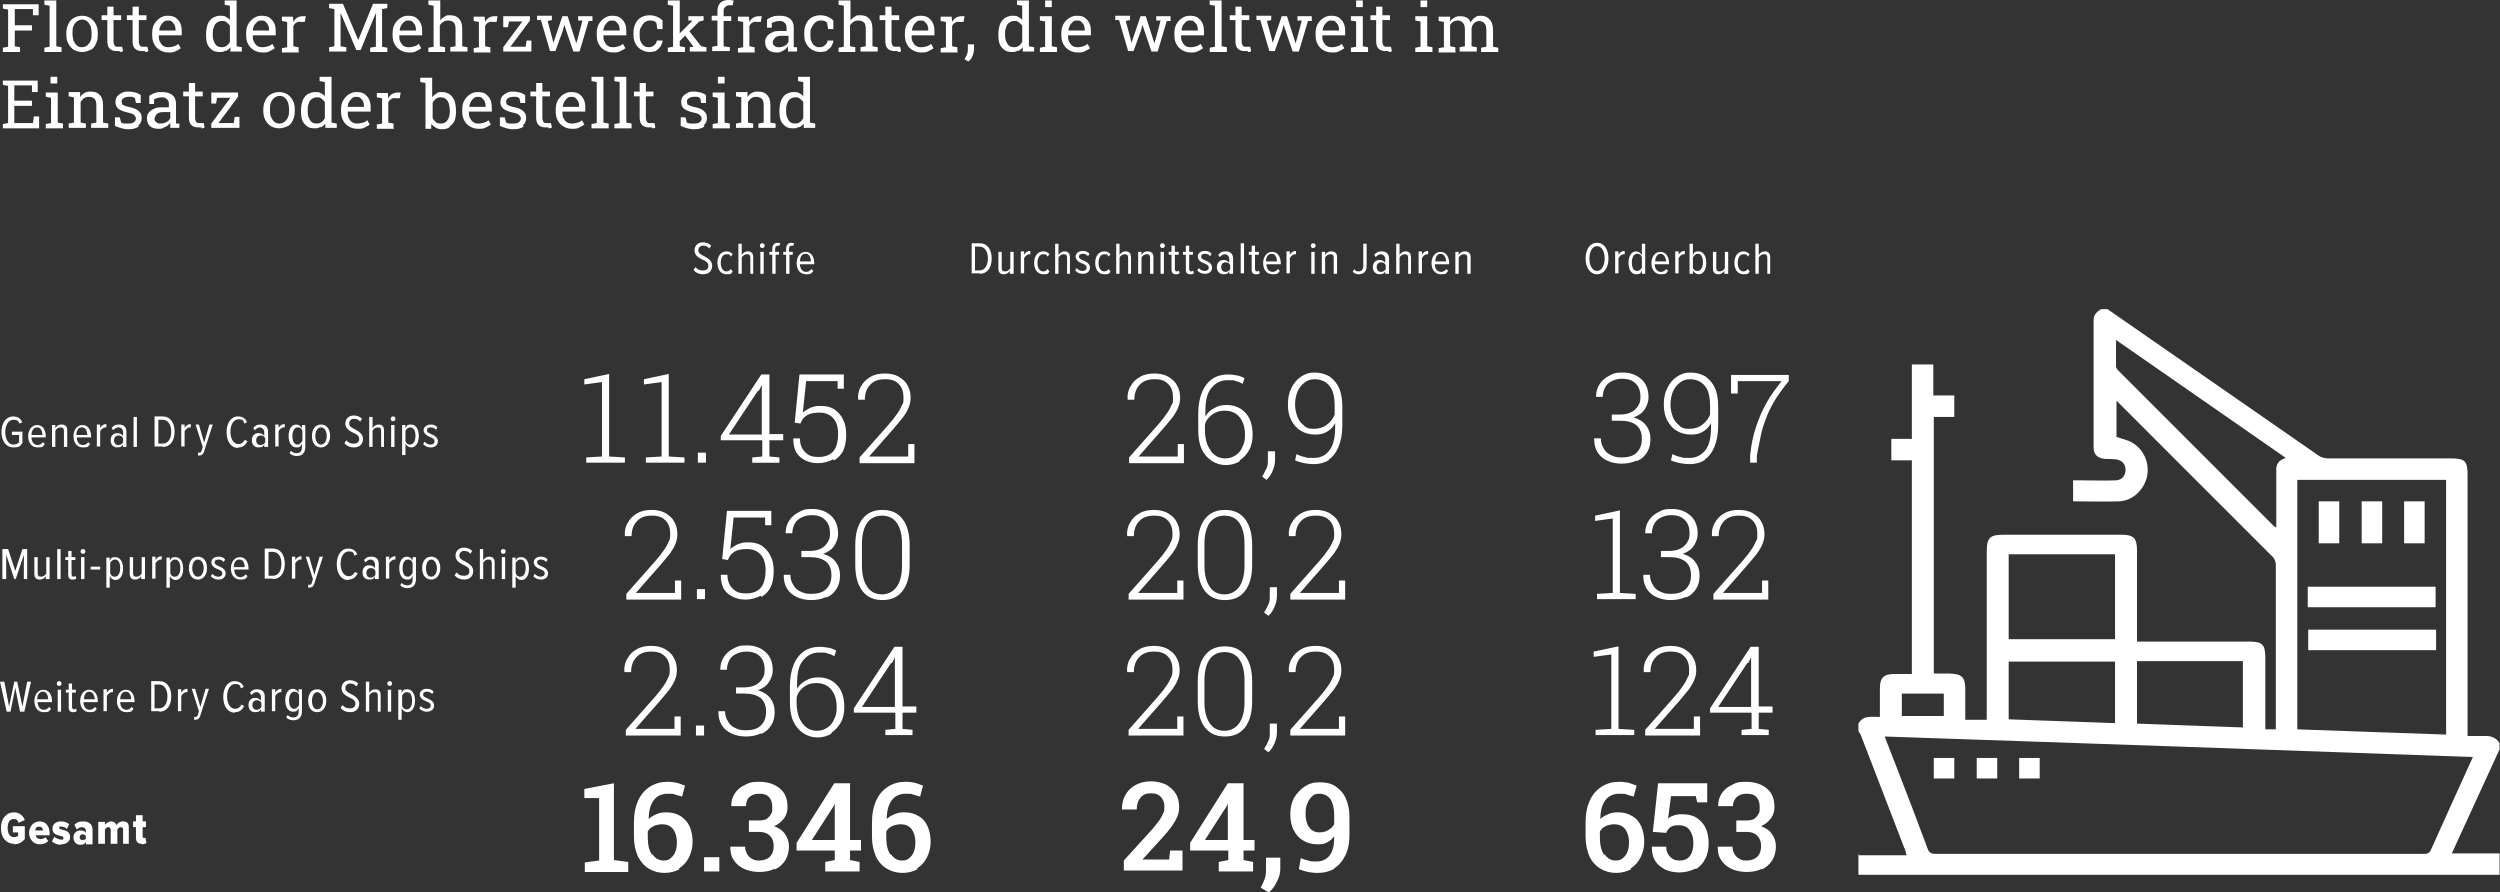 <?xml version="1.0" encoding="UTF-8"?>
<svg id="Ebene_1" xmlns="http://www.w3.org/2000/svg" version="1.1" viewBox="0 0 524.1 187">
  <rect x="0" y="0" width="524.1" height="187" fill="#333333" stroke="none"/>
  <!-- Generator: Adobe Illustrator 29.2.1, SVG Export Plug-In . SVG Version: 2.1.0 Build 116)  -->
  <defs>
    <style>
      .st0 {
        fill: #fff;
      }
    </style>
  </defs>
  <g>
    <path class="st0" d="M165.3,25.2c-.3-.5-.5-1-.5-1.8h0c0-.7,0-1.2.2-1.6.1-.4.3-.8.6-1,.3-.2.6-.4,1.1-.4s.7,0,1,.3c.3.2.5.4.7.7v3.4c-.2.3-.4.6-.7.8-.3.2-.6.3-1,.3-.6,0-1.1-.2-1.4-.7M167.6,26.7c.3-.2.6-.4.9-.8v.9h2.4v-.9l-1.1-.2v-9.6h-2.5v.9l1.1.2v3c-.2-.3-.5-.5-.9-.7-.3-.2-.7-.2-1.2-.2s-1.1.2-1.6.5c-.4.3-.8.8-1,1.4-.2.6-.3,1.3-.3,2.1h0c0,.9.1,1.5.3,2,.2.5.6.9,1,1.2.4.3.9.4,1.5.4s.9,0,1.2-.3M157.9,26.8v-.9l-1.1-.2v-4.3c.2-.3.4-.6.7-.8.3-.2.6-.3,1-.3s.9.1,1.2.4c.3.3.4.7.4,1.4v3.6l-1.1.2v.9h3.6v-.9l-1.1-.2v-3.6c0-1-.2-1.7-.7-2.2-.4-.5-1.1-.7-1.9-.7s-.9.1-1.3.3c-.4.2-.7.5-.9.9v-1.1h-2.4v.9l1.1.2v5.3l-1.1.2v.9h3.6ZM151.9,16.1h-1.4v1.4h1.4v-1.4ZM153,26.8v-.9l-1.1-.2v-6.3h-2.5v.9l1.1.2v5.3l-1.1.2v.9h3.6ZM147.5,26.3c.5-.4.7-.9.7-1.6s-.2-1-.6-1.4c-.4-.4-1.1-.7-2.2-.9-.4-.1-.7-.2-.9-.3-.2-.1-.4-.2-.4-.3,0-.1-.1-.3-.1-.5,0-.3.1-.5.4-.7.3-.2.6-.3,1-.3s.5,0,.8,0c.2,0,.4.2.6.3l.2,1h1v-1.7c-.4-.2-.7-.4-1.1-.5-.4-.1-.9-.2-1.4-.2s-1,0-1.4.3c-.4.2-.7.4-1,.8-.2.3-.3.7-.3,1.1,0,.6.2,1,.6,1.4.4.3,1.1.6,2,.8.6.1,1.1.3,1.3.5.2.2.4.5.4.7s-.1.6-.4.8c-.2.2-.6.3-1.2.3s-.5,0-.8,0c-.2,0-.5-.1-.7-.2l-.3-1.1h-1v1.8c.5.2,1,.4,1.4.5.4.1.9.2,1.4.2,1,0,1.7-.2,2.2-.6M136.7,26.9c.3,0,.5,0,.7-.2l-.2-.9c-.1,0-.3,0-.5,0-.2,0-.4,0-.5,0-.2,0-.4,0-.6-.3-.1-.2-.2-.4-.2-.8v-4.5h1.6v-1h-1.6v-1.8h-1.3v1.8h-1.2v1h1.2v4.5c0,.7.2,1.2.5,1.5.3.3.8.5,1.3.5s.5,0,.8,0M132.4,26.8v-.9l-1.1-.2v-9.6h-2.5v.9l1.1.2v8.6l-1.1.2v.9h3.6ZM127.6,26.8v-.9l-1.1-.2v-9.6h-2.5v.9l1.1.2v8.6l-1.1.2v.9h3.6ZM118,22.3c0-.4.2-.7.3-1,.2-.3.4-.5.6-.7.2-.2.5-.3.8-.3s.7,0,.9.2c.2.2.4.4.6.7.1.3.2.6.2,1v.2h-3.4ZM121.5,26.7c.4-.2.8-.4,1-.6l-.5-.9c-.2.2-.5.4-.9.5-.3.1-.7.2-1.2.2s-.8-.1-1.1-.3c-.3-.2-.5-.5-.7-.9-.2-.4-.2-.8-.2-1.3h0s4.8,0,4.8,0v-.8c0-.7-.1-1.3-.3-1.7-.2-.5-.6-.9-1-1.2-.4-.3-1-.4-1.7-.4s-1.1.2-1.6.5c-.5.3-.9.8-1.2,1.3-.3.6-.4,1.2-.4,1.9v.3c0,.7.1,1.4.4,1.9.3.6.7,1,1.2,1.3.5.3,1.1.5,1.8.5s1.1,0,1.6-.3M115,26.9c.3,0,.5,0,.7-.2l-.2-.9c-.1,0-.3,0-.5,0-.2,0-.4,0-.5,0-.2,0-.4,0-.6-.3-.1-.2-.2-.4-.2-.8v-4.5h1.6v-1h-1.6v-1.8h-1.3v1.8h-1.2v1h1.2v4.5c0,.7.2,1.2.5,1.5.3.3.8.5,1.3.5s.5,0,.8,0M109.6,26.3c.5-.4.7-.9.7-1.6s-.2-1-.6-1.4c-.4-.4-1.1-.7-2.2-.9-.4-.1-.7-.2-.9-.3-.2-.1-.4-.2-.4-.3,0-.1-.1-.3-.1-.5,0-.3.1-.5.4-.7.3-.2.6-.3,1-.3s.5,0,.8,0c.2,0,.4.2.6.3l.2,1h1v-1.7c-.4-.2-.7-.4-1.1-.5-.4-.1-.9-.2-1.4-.2s-1,0-1.4.3c-.4.2-.7.4-1,.8-.2.3-.3.7-.3,1.1,0,.6.2,1,.6,1.4.4.3,1.1.6,2,.8.6.1,1.1.3,1.3.5.2.2.4.5.4.7s-.1.6-.4.8c-.2.2-.6.3-1.2.3s-.5,0-.8,0c-.2,0-.5-.1-.7-.2l-.3-1.1h-1v1.8c.5.2,1,.4,1.4.5.4.1.9.2,1.4.2,1,0,1.7-.2,2.2-.6M98.4,22.3c0-.4.2-.7.3-1,.2-.3.4-.5.6-.7.2-.2.5-.3.8-.3s.7,0,.9.2c.2.2.4.4.6.7.1.3.2.6.2,1v.2h-3.4ZM101.9,26.7c.4-.2.8-.4,1-.6l-.5-.9c-.2.2-.5.4-.9.5-.3.1-.7.2-1.2.2s-.8-.1-1.1-.3c-.3-.2-.5-.5-.7-.9-.2-.4-.2-.8-.2-1.3h0s4.8,0,4.8,0v-.8c0-.7-.1-1.3-.3-1.7-.2-.5-.6-.9-1-1.2-.4-.3-1-.4-1.7-.4s-1.1.2-1.6.5c-.5.3-.9.8-1.2,1.3-.3.6-.4,1.2-.4,1.9v.3c0,.7.1,1.4.4,1.9.3.6.7,1,1.2,1.3.5.3,1.1.5,1.8.5s1.1,0,1.6-.3M91.4,25.6c-.3-.2-.5-.5-.7-.8v-3.3c.2-.3.4-.6.7-.8.3-.2.6-.3,1-.3s.8.1,1.1.4c.3.2.5.6.6,1,.1.4.2.9.2,1.5h0c0,.9-.2,1.5-.5,1.9-.3.5-.8.7-1.4.7s-.8-.1-1.1-.3M94.3,26.5c.4-.3.8-.7,1-1.2.2-.5.3-1.2.3-1.9h0c0-.9-.1-1.6-.3-2.2-.2-.6-.6-1.1-1-1.4-.4-.3-1-.5-1.6-.5s-.9,0-1.2.3c-.3.2-.6.4-.9.8v-4.1h-2.5v.9l1.1.2v9.6h1.2v-1c.4.4.7.6,1,.8.4.2.8.3,1.3.3s1.1-.1,1.5-.4M82.5,26.8v-.9l-1.1-.2v-4.2c.1-.3.3-.6.6-.7.2-.2.5-.3.9-.2h.9c0,0,.2-1.2.2-1.2,0,0-.2,0-.3,0-.1,0-.3,0-.4,0-.4,0-.7.1-1.1.3-.3.2-.6.5-.8.9h0c0-.1-.1-1.1-.1-1.1h-2.3v.9l1.1.2v5.3l-1.1.2v.9h3.6ZM72.9,22.3c0-.4.2-.7.3-1,.2-.3.4-.5.6-.7.2-.2.5-.3.8-.3s.7,0,.9.2c.2.2.4.4.6.7.1.3.2.6.2,1v.2h-3.4ZM76.5,26.7c.4-.2.8-.4,1-.6l-.5-.9c-.2.2-.5.4-.9.5-.3.1-.7.2-1.2.2s-.8-.1-1.1-.3c-.3-.2-.5-.5-.7-.9-.2-.4-.2-.8-.2-1.3h0s4.8,0,4.8,0v-.8c0-.7-.1-1.3-.3-1.7-.2-.5-.6-.9-1-1.2-.4-.3-1-.4-1.7-.4s-1.1.2-1.6.5c-.5.3-.9.8-1.2,1.3-.3.6-.4,1.2-.4,1.9v.3c0,.7.1,1.4.4,1.9.3.6.7,1,1.2,1.3.5.3,1.1.5,1.8.5s1.1,0,1.6-.3M65,25.2c-.3-.5-.5-1-.5-1.8h0c0-.7,0-1.2.2-1.6.1-.4.3-.8.6-1,.3-.2.6-.4,1.1-.4s.7,0,1,.3c.3.2.5.4.7.7v3.4c-.2.3-.4.6-.7.8-.3.2-.6.3-1,.3-.6,0-1.1-.2-1.4-.7M67.3,26.7c.3-.2.6-.4.9-.8v.9h2.4v-.9l-1.1-.2v-9.6h-2.5v.9l1.1.2v3c-.2-.3-.5-.5-.9-.7-.3-.2-.7-.2-1.2-.2s-1.1.2-1.6.5c-.4.3-.8.8-1,1.4-.2.6-.3,1.3-.3,2.1h0c0,.9.1,1.5.3,2,.2.5.6.9,1,1.2.4.3.9.4,1.5.4s.9,0,1.2-.3M57.5,25.5c-.3-.2-.5-.6-.7-1s-.2-.9-.2-1.4v-.2c0-.5,0-1,.2-1.4.1-.4.4-.7.7-1,.3-.2.7-.4,1.1-.4s.8.1,1.1.4c.3.2.5.6.7,1,.1.4.2.9.2,1.4v.2c0,.5,0,1-.2,1.4-.1.4-.4.7-.7,1-.3.2-.6.4-1.1.4s-.8-.1-1.1-.4M60.3,26.5c.5-.3.9-.8,1.1-1.3.3-.6.4-1.2.4-2v-.2c0-.7-.1-1.4-.4-1.9-.3-.6-.7-1-1.1-1.3-.5-.3-1.1-.5-1.8-.5s-1.3.2-1.8.5c-.5.3-.9.8-1.1,1.3-.3.6-.4,1.2-.4,1.9v.2c0,.7.1,1.4.4,1.9.3.6.7,1,1.1,1.3.5.3,1.1.5,1.8.5s1.3-.2,1.8-.5M50.2,26.8v-2.3h-1l-.2,1.3h-3.2l4.1-5.5v-.9h-5.6v2.3h1l.2-1.2h2.8l-4,5.4v.9h6ZM42.2,26.9c.3,0,.5,0,.7-.2l-.2-.9c-.1,0-.3,0-.5,0-.2,0-.4,0-.5,0-.2,0-.4,0-.6-.3-.1-.2-.2-.4-.2-.8v-4.5h1.6v-1h-1.6v-1.8h-1.3v1.8h-1.2v1h1.2v4.5c0,.7.2,1.2.5,1.5.3.3.8.5,1.3.5s.5,0,.8,0M32.7,25.6c-.2-.2-.3-.4-.3-.7s.2-.7.5-1c.3-.3.8-.4,1.4-.4h1.4v1.3c-.2.3-.4.6-.8.8-.4.2-.8.3-1.2.3s-.7,0-.9-.3M34.7,26.6c.4-.2.7-.5,1-.8,0,.2,0,.3,0,.5,0,.2,0,.3,0,.5h1.9v-.9h-.7c0-.2,0-.3,0-.3,0,0,0-.2,0-.3v-3.6c0-.8-.3-1.4-.8-1.8-.5-.4-1.2-.6-2.1-.6s-1,0-1.5.2c-.4.1-.8.3-1.2.6v1.7h1v-1c.3-.1.5-.2.8-.3.2,0,.5-.1.8-.1.5,0,.9.1,1.1.4.3.2.4.6.4,1v.7h-1.3c-.7,0-1.3,0-1.8.3-.5.2-.9.5-1.1.8-.3.3-.4.8-.4,1.2,0,.7.2,1.2.6,1.6.4.4,1,.6,1.8.6s.9-.1,1.2-.3M29,26.3c.5-.4.7-.9.7-1.6s-.2-1-.6-1.4c-.4-.4-1.1-.7-2.2-.9-.4-.1-.7-.2-.9-.3-.2-.1-.4-.2-.4-.3,0-.1-.1-.3-.1-.5,0-.3.1-.5.4-.7.3-.2.6-.3,1-.3s.5,0,.8,0c.2,0,.4.2.6.3l.2,1h1v-1.7c-.4-.2-.7-.4-1.1-.5-.4-.1-.9-.2-1.4-.2s-1,0-1.5.3c-.4.2-.7.4-1,.8-.2.3-.3.7-.3,1.1,0,.6.2,1,.6,1.4.4.3,1.1.6,2,.8.6.1,1.1.3,1.3.5.2.2.4.5.4.7s-.1.6-.4.8c-.2.2-.6.3-1.2.3s-.5,0-.8,0c-.2,0-.5-.1-.7-.2l-.3-1.1h-1v1.8c.5.2,1,.4,1.4.5.4.1.9.2,1.4.2,1,0,1.7-.2,2.2-.6M18,26.8v-.9l-1.1-.2v-4.3c.2-.3.4-.6.7-.8.3-.2.6-.3,1-.3s.9.1,1.2.4c.3.3.4.7.4,1.4v3.6l-1.1.2v.9h3.6v-.9l-1.1-.2v-3.6c0-1-.2-1.7-.7-2.2-.4-.5-1.1-.7-1.9-.7s-.9.1-1.3.3c-.4.2-.7.5-.9.9v-1.1h-2.4v.9l1.1.2v5.3l-1.1.2v.9h3.6ZM12,16.1h-1.4v1.4h1.4v-1.4ZM13.2,26.8v-.9l-1.1-.2v-6.3h-2.5v.9l1.1.2v5.3l-1.1.2v.9h3.6ZM8.2,26.8v-2.4h-1.1l-.2,1.4h-3.9v-3.6h3.7v-1.1h-3.7v-3.2h3.7v1.4h1.2v-2.4H.6v.9l1.1.2v7.8l-1.1.2v.9h7.6Z"/>
    <path class="st0" d="M305.1,10.8v-.9l-1.1-.2v-4.4c.1-.3.3-.5.6-.7.3-.2.6-.3,1-.3s.9.2,1.1.5c.3.3.4.8.4,1.5v3.4l-1.1.2v.9h3.6v-.9l-1.1-.2v-3.6c0-.5.2-.9.5-1.2.3-.3.7-.5,1.1-.5s.9.2,1.1.5c.3.3.4.8.4,1.5v3.4l-1.1.2v.9h3.6v-.9l-1.1-.2v-3.4c0-1-.2-1.8-.7-2.3-.4-.5-1-.8-1.8-.8s-1,.1-1.3.4c-.4.2-.7.6-.9,1-.2-.5-.4-.8-.8-1-.4-.2-.8-.3-1.3-.3s-.9,0-1.3.3c-.4.2-.7.5-.9.8v-1h-2.4v.9l1.1.2v5.3l-1.1.2v.9h3.6ZM299.2.1h-1.4v1.4h1.4V.1ZM300.3,10.8v-.9l-1.1-.2V3.4h-2.5v.9l1.1.2v5.3l-1.1.2v.9h3.6ZM291.1,10.9c.3,0,.5,0,.7-.2l-.2-.9c-.1,0-.3,0-.5,0-.2,0-.4,0-.5,0-.2,0-.4,0-.6-.3-.1-.2-.2-.4-.2-.8v-4.5h1.6v-1h-1.6v-1.8h-1.3v1.8h-1.2v1h1.2v4.5c0,.7.2,1.2.5,1.5.3.3.8.5,1.3.5s.5,0,.8,0M285.7.1h-1.4v1.4h1.4V.1ZM286.8,10.8v-.9l-1.1-.2V3.4h-2.5v.9l1.1.2v5.3l-1.1.2v.9h3.6ZM277.3,6.3c0-.4.2-.7.3-1,.2-.3.4-.5.6-.7.2-.2.5-.3.8-.3s.7,0,.9.2c.2.2.4.4.6.7.1.3.2.6.2,1v.2h-3.4ZM280.8,10.7c.4-.2.8-.4,1-.6l-.5-.9c-.3.2-.5.4-.9.5-.3.1-.7.2-1.2.2s-.8-.1-1.1-.3c-.3-.2-.5-.5-.7-.9-.2-.4-.2-.8-.2-1.3h0s4.8,0,4.8,0v-.8c0-.7-.1-1.3-.3-1.7-.2-.5-.6-.9-1-1.2-.4-.3-1-.4-1.7-.4s-1.1.2-1.6.5c-.5.3-.9.8-1.2,1.3-.3.6-.4,1.2-.4,1.9v.3c0,.7.1,1.4.4,1.9.3.6.7,1,1.2,1.3.5.3,1.1.5,1.8.5s1.1,0,1.6-.3M267.2,10.8l1.6-4.4.3-1.2h0s.4,1.2.4,1.2l1.5,4.4h1.3l1.9-6.4h.8v-1h-3v.9h.9c0,.1-1,3.8-1,3.8l-.3,1h0l-.3-1-1.5-4.7h-1.1l-1.6,4.7-.3.9h0l-.2-.9-1-3.7.9-.2v-.9h-3.1v.9h.8c0,0,1.9,6.5,1.9,6.5h1.2ZM261.6,10.9c.3,0,.5,0,.7-.2l-.2-.9c-.1,0-.3,0-.5,0-.2,0-.4,0-.5,0-.2,0-.4,0-.6-.3-.1-.2-.2-.4-.2-.8v-4.5h1.6v-1h-1.6v-1.8h-1.3v1.8h-1.2v1h1.2v4.5c0,.7.2,1.2.5,1.5.3.3.8.5,1.3.5s.5,0,.8,0M257.2,10.8v-.9l-1.1-.2V.1h-2.5v.9l1.1.2v8.6l-1.1.2v.9h3.6ZM247.7,6.3c0-.4.2-.7.3-1,.2-.3.4-.5.6-.7.2-.2.5-.3.8-.3s.7,0,.9.2c.2.2.4.4.6.7.1.3.2.6.2,1v.2h-3.4ZM251.2,10.7c.4-.2.8-.4,1-.6l-.5-.9c-.3.2-.5.4-.9.5-.3.1-.7.2-1.2.2s-.8-.1-1.1-.3c-.3-.2-.5-.5-.7-.9-.2-.4-.2-.8-.2-1.3h0s4.8,0,4.8,0v-.8c0-.7-.1-1.3-.3-1.7-.2-.5-.6-.9-1-1.2-.4-.3-1-.4-1.7-.4s-1.1.2-1.6.5c-.5.3-.9.8-1.2,1.3-.3.6-.4,1.2-.4,1.9v.3c0,.7.1,1.4.4,1.9.3.6.7,1,1.2,1.3.5.3,1.1.5,1.8.5s1.1,0,1.6-.3M237.6,10.8l1.6-4.4.3-1.2h0s.4,1.2.4,1.2l1.5,4.4h1.3l1.9-6.4h.8v-1h-3v.9h.9c0,.1-1,3.8-1,3.8l-.3,1h0l-.3-1-1.5-4.7h-1.1l-1.6,4.7-.3.9h0l-.2-.9-1-3.7.9-.2v-.9h-3.1v.9h.8c0,0,1.9,6.5,1.9,6.5h1.2ZM224,6.3c0-.4.2-.7.3-1,.2-.3.4-.5.6-.7.2-.2.5-.3.8-.3s.7,0,.9.2c.2.2.4.4.6.7.1.3.2.6.2,1v.2h-3.4ZM227.5,10.7c.4-.2.8-.4,1-.6l-.5-.9c-.3.2-.5.4-.9.5-.3.1-.7.2-1.2.2s-.8-.1-1.1-.3c-.3-.2-.5-.5-.7-.9-.2-.4-.2-.8-.2-1.3h0s4.8,0,4.8,0v-.8c0-.7-.1-1.3-.3-1.7-.2-.5-.6-.9-1-1.2-.4-.3-1-.4-1.7-.4s-1.1.2-1.6.5c-.5.3-.9.8-1.2,1.3-.3.6-.4,1.2-.4,1.9v.3c0,.7.1,1.4.4,1.9.3.6.7,1,1.2,1.3.5.3,1.1.5,1.8.5s1.1,0,1.6-.3M220.5.1h-1.4v1.4h1.4V.1ZM221.6,10.8v-.9l-1.1-.2V3.4h-2.5v.9l1.1.2v5.3l-1.1.2v.9h3.6ZM211.2,9.2c-.3-.5-.5-1-.5-1.8h0c0-.7,0-1.2.2-1.6.1-.4.3-.8.6-1,.3-.2.6-.4,1.1-.4s.7,0,1,.3c.3.2.5.4.7.7v3.4c-.2.3-.4.6-.7.8-.3.2-.6.3-1,.3-.6,0-1.1-.2-1.4-.7M213.5,10.7c.3-.2.6-.4.9-.8v.9h2.4v-.9l-1.1-.2V.1h-2.5v.9l1.1.2v3c-.2-.3-.5-.5-.9-.7-.3-.2-.7-.2-1.2-.2s-1.1.2-1.6.5c-.4.3-.8.8-1,1.4-.2.6-.3,1.3-.3,2.1h0c0,.9.1,1.5.3,2,.2.5.6.9,1,1.2.4.3.9.4,1.5.4s.9,0,1.2-.3M203.9,11.7c.2-.5.3-1,.3-1.4v-1h-1.3v1c0,.4,0,.7-.2,1.1-.1.3-.3.7-.5,1l.8.5c.4-.3.7-.7.9-1.2M200.7,10.8v-.9l-1.1-.2v-4.2c.1-.3.3-.6.6-.7.2-.2.5-.3.9-.2h.9c0,0,.2-1.2.2-1.2,0,0-.2,0-.3,0-.1,0-.3,0-.4,0-.4,0-.7.1-1.1.3-.3.2-.6.5-.8.9h0c0-.1-.1-1.1-.1-1.1h-2.3v.9l1.1.2v5.3l-1.1.2v.9h3.6ZM191.2,6.3c0-.4.2-.7.3-1,.2-.3.4-.5.6-.7.2-.2.5-.3.8-.3s.7,0,.9.2c.2.2.4.4.6.7.1.3.2.6.2,1v.2h-3.4ZM194.7,10.7c.4-.2.8-.4,1-.6l-.5-.9c-.3.2-.5.4-.9.5-.3.1-.7.2-1.2.2s-.8-.1-1.1-.3c-.3-.2-.5-.5-.7-.9-.2-.4-.2-.8-.2-1.3h0s4.8,0,4.8,0v-.8c0-.7-.1-1.3-.3-1.7-.2-.5-.6-.9-1-1.2-.4-.3-1-.4-1.7-.4s-1.1.2-1.6.5c-.5.3-.9.8-1.2,1.3-.3.6-.4,1.2-.4,1.9v.3c0,.7.1,1.4.4,1.9.3.6.7,1,1.2,1.3.5.3,1.1.5,1.8.5s1.1,0,1.6-.3M188.2,10.9c.3,0,.5,0,.7-.2l-.2-.9c-.1,0-.3,0-.5,0-.2,0-.4,0-.5,0-.2,0-.4,0-.6-.3-.1-.2-.2-.4-.2-.8v-4.5h1.6v-1h-1.6v-1.8h-1.3v1.8h-1.2v1h1.2v4.5c0,.7.2,1.2.5,1.5.3.3.8.5,1.3.5s.5,0,.8,0M179.3,10.8v-.9l-1.1-.2v-4.4c.2-.3.4-.5.7-.7.3-.2.6-.3,1-.3s.9.1,1.2.4c.3.3.4.7.4,1.4v3.6l-1.1.2v.9h3.6v-.9l-1.1-.2v-3.6c0-1-.2-1.7-.7-2.2-.4-.5-1.1-.7-1.8-.7s-.9,0-1.2.3c-.4.2-.7.5-.9.8V.1h-2.5v.9l1.1.2v8.6l-1.1.2v.9h3.6ZM173.3,10.6c.4-.2.7-.5,1-.9.2-.4.4-.8.4-1.2h0s-1.2,0-1.2,0c0,.4-.3.8-.6,1-.3.3-.7.4-1.1.4s-.8-.1-1-.3c-.3-.2-.5-.5-.7-.9-.2-.4-.2-.9-.2-1.4v-.3c0-.5,0-.9.3-1.3.2-.4.4-.7.7-1,.3-.2.7-.4,1.1-.4s.6,0,.8.1c.2,0,.4.2.6.4l.2,1.3h1.1v-1.8c-.3-.3-.7-.6-1.2-.8-.4-.2-1-.3-1.6-.3s-1.3.2-1.8.5c-.5.3-.9.8-1.1,1.3-.3.6-.4,1.2-.4,1.9v.3c0,.7.1,1.4.4,1.9.3.6.7,1,1.2,1.3.5.3,1.1.5,1.7.5s1.1-.1,1.6-.3M162.3,9.6c-.2-.2-.3-.4-.3-.7s.2-.7.5-1c.3-.3.8-.4,1.4-.4h1.4v1.3c-.2.3-.4.6-.8.8-.4.2-.8.3-1.2.3s-.7,0-.9-.3M164.2,10.6c.4-.2.7-.5,1-.8,0,.2,0,.3,0,.5,0,.2,0,.3,0,.5h1.9v-.9h-.7c0-.2,0-.3,0-.3,0,0,0-.2,0-.3v-3.6c0-.8-.3-1.4-.8-1.8-.5-.4-1.2-.6-2.1-.6s-1,0-1.5.2c-.4.1-.8.3-1.2.6v1.7h1v-1c.3-.1.5-.2.8-.3.2,0,.5-.1.8-.1.5,0,.9.1,1.1.4.3.2.4.6.4,1v.7h-1.3c-.7,0-1.3,0-1.7.3-.5.2-.9.5-1.1.8-.3.3-.4.8-.4,1.2,0,.7.2,1.2.6,1.6.4.4,1,.6,1.8.6s.9-.1,1.2-.3M158.2,10.8v-.9l-1.1-.2v-4.2c.1-.3.3-.6.6-.7.2-.2.5-.3.9-.2h.9c0,0,.2-1.2.2-1.2,0,0-.2,0-.3,0-.1,0-.3,0-.4,0-.4,0-.7.1-1.1.3-.3.2-.6.5-.8.9h0c0-.1-.1-1.1-.1-1.1h-2.3v.9l1.1.2v5.3l-1.1.2v.9h3.6ZM153,10.8v-.9l-1.3-.2v-5.3h1.6v-1h-1.6v-.9c0-.4,0-.8.3-1,.2-.2.5-.4.9-.4s.3,0,.4,0c.1,0,.2,0,.3,0l.2-1c-.2,0-.4,0-.6-.1-.2,0-.3,0-.5,0-.7,0-1.3.2-1.7.6-.4.4-.6,1-.6,1.8v.9h-1.2v1h1.2v5.3l-1.1.2v.9h3.7ZM146.6,4.5l.9-.2v-.9h-3.2v.9h.8c0,0,0,.1,0,.1l-3.2,3.2.5,1.1,4.2-4.2ZM148.1,10.8v-.9l-1.1-.2-3-3.8-.7,1.1,2.1,2.8h0s-.8.1-.8.1v.9h3.3ZM143.6,10.8v-.9l-1.1-.2V.1h-2.5v.9l1.1.2v8.6l-1.1.2v.9h3.6ZM137.5,10.6c.4-.2.7-.5,1-.9.2-.4.4-.8.4-1.2h0s-1.2,0-1.2,0c0,.4-.3.8-.6,1-.3.3-.7.4-1.1.4s-.8-.1-1-.3c-.3-.2-.5-.5-.7-.9-.2-.4-.2-.9-.2-1.4v-.3c0-.5,0-.9.3-1.3.2-.4.4-.7.7-1,.3-.2.7-.4,1.1-.4s.6,0,.8.1c.2,0,.4.2.6.4l.2,1.3h1.1v-1.8c-.3-.3-.7-.6-1.2-.8-.4-.2-1-.3-1.6-.3s-1.3.2-1.8.5c-.5.3-.9.8-1.1,1.3-.3.6-.4,1.2-.4,1.9v.3c0,.7.1,1.4.4,1.9.3.6.7,1,1.2,1.3.5.3,1.1.5,1.7.5s1.1-.1,1.6-.3M126.5,6.3c0-.4.2-.7.3-1,.2-.3.4-.5.6-.7.2-.2.5-.3.8-.3s.7,0,.9.2c.2.2.4.4.6.7.1.3.2.6.2,1v.2h-3.4ZM130.1,10.7c.4-.2.8-.4,1-.6l-.5-.9c-.3.2-.5.4-.9.5-.3.1-.7.2-1.2.2s-.8-.1-1.1-.3c-.3-.2-.5-.5-.7-.9-.2-.4-.2-.8-.2-1.3h0s4.8,0,4.8,0v-.8c0-.7-.1-1.3-.3-1.7-.2-.5-.6-.9-1-1.2-.4-.3-1-.4-1.7-.4s-1.1.2-1.6.5c-.5.3-.9.8-1.2,1.3-.3.6-.4,1.2-.4,1.9v.3c0,.7.1,1.4.4,1.9.3.6.7,1,1.2,1.3.5.3,1.1.5,1.8.5s1.1,0,1.6-.3M116.4,10.8l1.6-4.4.3-1.2h0s.4,1.2.4,1.2l1.5,4.4h1.3l1.9-6.4h.8v-1h-3v.9h.9c0,.1-1,3.8-1,3.8l-.3,1h0l-.3-1-1.5-4.7h-1.1l-1.6,4.7-.3.9h0l-.2-.9-1-3.7.9-.2v-.9h-3.1v.9h.8c0,0,1.9,6.5,1.9,6.5h1.2ZM111.4,10.8v-2.3h-1l-.2,1.3h-3.2l4.1-5.5v-.9h-5.6v2.3h1l.2-1.2h2.8l-4,5.4v.9h6ZM102.8,10.8v-.9l-1.1-.2v-4.2c.1-.3.3-.6.6-.7.2-.2.5-.3.9-.2h.9c0,0,.2-1.2.2-1.2,0,0-.2,0-.3,0-.1,0-.3,0-.4,0-.4,0-.7.1-1.1.3-.3.2-.6.5-.8.9h0c0-.1-.1-1.1-.1-1.1h-2.3v.9l1.1.2v5.3l-1.1.2v.9h3.6ZM93.3,10.8v-.9l-1.1-.2v-4.4c.2-.3.4-.5.7-.7.3-.2.6-.3,1-.3s.9.1,1.2.4c.3.3.4.7.4,1.4v3.6l-1.1.2v.9h3.6v-.9l-1.1-.2v-3.6c0-1-.2-1.7-.7-2.2-.4-.5-1.1-.7-1.8-.7s-.9,0-1.2.3c-.4.2-.7.5-.9.8V.1h-2.5v.9l1.1.2v8.6l-1.1.2v.9h3.6ZM83.8,6.3c0-.4.2-.7.3-1,.2-.3.4-.5.6-.7.2-.2.5-.3.8-.3s.7,0,.9.2c.2.2.4.4.6.7.1.3.2.6.2,1v.2h-3.4ZM87.3,10.7c.4-.2.8-.4,1-.6l-.5-.9c-.3.2-.5.4-.9.5-.3.1-.7.2-1.2.2s-.8-.1-1.1-.3c-.3-.2-.5-.5-.7-.9-.2-.4-.2-.8-.2-1.3h0s4.8,0,4.8,0v-.8c0-.7-.1-1.3-.3-1.7-.2-.5-.6-.9-1-1.2-.4-.3-1-.4-1.7-.4s-1.1.2-1.6.5c-.5.3-.9.8-1.2,1.3-.3.6-.4,1.2-.4,1.9v.3c0,.7.1,1.4.4,1.9.3.6.7,1,1.2,1.3.5.3,1.1.5,1.8.5s1.1,0,1.6-.3M72.6,10.8v-.9l-1.2-.2V2.7s0,0,0,0l3.3,7.8h.9l3.2-7.8h0v7.1l-1.2.2v.9h3.6v-.9l-1.1-.2V1.9l1.1-.2v-.9h-3l-3.1,7.6h0l-3.2-7.6h-2.9v.9l1.1.2v7.8l-1.1.2v.9h3.6ZM62.6,10.8v-.9l-1.1-.2v-4.2c.1-.3.3-.6.6-.7.2-.2.5-.3.9-.2h.9c0,0,.2-1.2.2-1.2,0,0-.2,0-.3,0-.1,0-.3,0-.4,0-.4,0-.7.1-1.1.3-.3.2-.6.5-.8.9h0c0-.1-.1-1.1-.1-1.1h-2.3v.9l1.1.2v5.3l-1.1.2v.9h3.6ZM53,6.3c0-.4.2-.7.3-1,.2-.3.4-.5.6-.7.2-.2.5-.3.8-.3s.7,0,.9.2c.2.2.4.4.6.7.1.3.2.6.2,1v.2h-3.4ZM56.6,10.7c.4-.2.8-.4,1-.6l-.5-.9c-.3.2-.5.4-.9.5-.3.1-.7.2-1.2.2s-.8-.1-1.1-.3c-.3-.2-.5-.5-.7-.9-.2-.4-.2-.8-.2-1.3h0s4.8,0,4.8,0v-.8c0-.7-.1-1.3-.3-1.7-.2-.5-.6-.9-1-1.2-.4-.3-1-.4-1.7-.4s-1.1.2-1.6.5c-.5.3-.9.8-1.2,1.3-.3.6-.4,1.2-.4,1.9v.3c0,.7.1,1.4.4,1.9.3.6.7,1,1.2,1.3.5.3,1.1.5,1.8.5s1.1,0,1.6-.3M45.1,9.2c-.3-.5-.5-1-.5-1.8h0c0-.7,0-1.2.2-1.6.1-.4.3-.8.6-1,.3-.2.6-.4,1.1-.4s.7,0,1,.3c.3.2.5.4.7.7v3.4c-.2.3-.4.6-.7.8-.3.2-.6.3-1,.3-.6,0-1.1-.2-1.4-.7M47.4,10.7c.3-.2.6-.4.9-.8v.9h2.4v-.9l-1.1-.2V.1h-2.5v.9l1.1.2v3c-.2-.3-.5-.5-.9-.7-.3-.2-.7-.2-1.2-.2s-1.1.2-1.6.5c-.4.3-.8.8-1,1.4-.2.6-.3,1.3-.3,2.1h0c0,.9.1,1.5.3,2,.2.5.6.9,1,1.2.4.3.9.4,1.5.4s.9,0,1.2-.3M33.4,6.3c0-.4.2-.7.3-1,.2-.3.4-.5.6-.7.2-.2.5-.3.8-.3s.7,0,.9.2c.2.2.4.4.6.7.1.3.2.6.2,1v.2h-3.4ZM36.9,10.7c.4-.2.8-.4,1-.6l-.5-.9c-.3.2-.5.4-.9.5-.3.1-.7.2-1.2.2s-.8-.1-1.1-.3c-.3-.2-.5-.5-.7-.9-.2-.4-.2-.8-.2-1.3h0s4.8,0,4.8,0v-.8c0-.7-.1-1.3-.3-1.7-.2-.5-.6-.9-1-1.2-.4-.3-1-.4-1.7-.4s-1.1.2-1.6.5c-.5.3-.9.8-1.2,1.3-.3.6-.4,1.2-.4,1.9v.3c0,.7.1,1.4.4,1.9.3.6.7,1,1.2,1.3.5.3,1.1.5,1.8.5s1.1,0,1.6-.3M30.4,10.9c.3,0,.5,0,.7-.2l-.2-.9c-.1,0-.3,0-.5,0-.2,0-.4,0-.5,0-.2,0-.4,0-.6-.3-.1-.2-.2-.4-.2-.8v-4.5h1.6v-1h-1.6v-1.8h-1.3v1.8h-1.2v1h1.2v4.5c0,.7.2,1.2.5,1.5.3.3.8.5,1.3.5s.5,0,.8,0M25.1,10.9c.3,0,.5,0,.7-.2l-.2-.9c-.1,0-.3,0-.5,0-.2,0-.4,0-.5,0-.2,0-.4,0-.6-.3-.1-.2-.2-.4-.2-.8v-4.5h1.6v-1h-1.6v-1.8h-1.3v1.8h-1.2v1h1.2v4.5c0,.7.2,1.2.5,1.5.3.3.8.5,1.3.5s.5,0,.8,0M16.1,9.5c-.3-.2-.5-.6-.7-1-.1-.4-.2-.9-.2-1.4v-.2c0-.5,0-1,.2-1.4.1-.4.4-.7.7-1,.3-.2.7-.4,1.1-.4s.8.1,1.1.4c.3.2.5.6.7,1,.1.4.2.9.2,1.4v.2c0,.5,0,1-.2,1.4-.1.4-.4.7-.7,1-.3.2-.6.4-1.1.4s-.8-.1-1.1-.4M19,10.5c.5-.3.9-.8,1.1-1.3.3-.6.4-1.2.4-2v-.2c0-.7-.1-1.4-.4-1.9-.3-.6-.7-1-1.1-1.3-.5-.3-1.1-.5-1.8-.5s-1.3.2-1.8.5c-.5.3-.9.8-1.1,1.3-.3.6-.4,1.2-.4,1.9v.2c0,.7.1,1.4.4,1.9.3.6.7,1,1.1,1.3.5.3,1.1.5,1.8.5s1.3-.2,1.8-.5M12.9,10.8v-.9l-1.1-.2V.1h-2.5v.9l1.1.2v8.6l-1.1.2v.9h3.6ZM4.2,10.8v-.9l-1.1-.2v-3.3h3.6v-1.1h-3.6V1.9h3.8v1.3h1.2V.9H.6v.9l1.1.2v7.8l-1.1.2v.9h3.6Z"/>
    <path class="st0" d="M88.8,93.2c.4.4.9.6,1.5.6.9,0,1.5-.5,1.5-1.3s-.7-1.2-1.4-1.5c-.5-.2-.9-.4-.9-.8s.3-.6.8-.6.8.2,1.1.5l.3-.5c-.3-.4-.8-.6-1.4-.6-.9,0-1.5.6-1.5,1.2s.7,1.2,1.3,1.4c.5.2,1,.4,1,.9s-.4.7-.9.7-.9-.3-1.2-.6l-.3.5ZM87.1,91.4c0,1-.4,1.8-1.1,1.8s-.9-.4-1-.8v-2.1c.2-.4.6-.7,1-.7.8,0,1.1.8,1.1,1.8M85,93c.3.5.7.8,1.2.8,1,0,1.6-1,1.6-2.4s-.6-2.4-1.6-2.4-.9.3-1.2.8v-.7h-.7v6.3h.7v-2.4ZM82.7,89.1h-.7v4.6h.7v-4.6ZM82.4,88.3c.3,0,.5-.2.5-.5s-.2-.5-.5-.5-.5.2-.5.5.2.5.5.5M80.5,93.7v-3.5c0-.8-.4-1.2-1.1-1.2s-1.1.4-1.3.8v-2.4h-.7v6.3h.7v-3.4c.2-.4.6-.7,1.1-.7s.7.2.7.8v3.3h.7ZM72.3,93c.4.5,1.1.8,1.9.8,1.3,0,1.9-.8,1.9-1.8s-.9-1.6-1.7-2c-.6-.3-1.2-.6-1.2-1.2s.4-1,1-1,1,.2,1.3.6l.4-.6c-.4-.4-1-.7-1.7-.7-1.1,0-1.8.7-1.8,1.7s.8,1.5,1.6,1.9c.7.3,1.3.6,1.3,1.3s-.4,1-1.2,1-1.1-.3-1.5-.7l-.4.6ZM67.3,93.2c-.8,0-1.2-.9-1.2-1.8s.4-1.8,1.2-1.8,1.2.9,1.2,1.8-.4,1.8-1.2,1.8M67.3,93.8c1.2,0,1.9-1.1,1.9-2.4s-.6-2.4-1.9-2.4-1.9,1.1-1.9,2.4.6,2.4,1.9,2.4M63.4,92.4c-.2.4-.6.8-1,.8-.8,0-1.1-.8-1.1-1.8s.4-1.8,1.1-1.8.9.4,1,.8v2ZM60.7,95c.4.4.9.6,1.5.6,1,0,1.8-.5,1.8-1.9v-4.6h-.7v.7c-.3-.5-.7-.8-1.2-.8-1,0-1.6,1-1.6,2.4s.6,2.4,1.6,2.4.9-.3,1.2-.8v.8c0,.9-.5,1.2-1.1,1.2s-.9-.2-1.2-.5l-.3.5ZM58.4,93.7v-3.3c.2-.4.7-.8,1.1-.8s.2,0,.2,0v-.7c-.6,0-1,.3-1.3.8v-.7h-.7v4.6h.7ZM55.6,92.7c-.2.4-.6.6-1,.6-.6,0-.9-.5-.9-1s.3-1,.9-1,.8.2,1,.6v.9ZM56.2,93.7v-3.2c0-1-.6-1.5-1.5-1.5s-1.1.2-1.6.7l.3.5c.4-.4.7-.6,1.1-.6s.9.4.9,1v.8c-.3-.4-.7-.6-1.2-.6-.8,0-1.4.5-1.4,1.5s.6,1.5,1.4,1.5.9-.2,1.2-.6v.5h.7ZM50,93.8c1,0,1.5-.6,1.9-1.3l-.6-.3c-.2.5-.7.9-1.3.9-1,0-1.7-1.1-1.7-2.6s.7-2.6,1.7-2.6,1,.3,1.2.9l.6-.3c-.3-.7-.9-1.2-1.9-1.2-1.5,0-2.4,1.4-2.4,3.3s.9,3.3,2.4,3.3M41.2,95.5c.1,0,.3,0,.5,0,.5,0,.9-.2,1.1-.9l1.8-5.6h-.7l-1.1,3.8-1.1-3.8h-.7l1.5,4.7-.2.7c-.1.4-.3.5-.5.5s-.2,0-.3,0v.6ZM38.7,93.7v-3.3c.2-.4.7-.8,1.1-.8s.2,0,.2,0v-.7c-.6,0-1,.3-1.3.8v-.7h-.7v4.6h.7ZM33.2,88h.9c1.2,0,1.8,1.1,1.8,2.5s-.6,2.5-1.8,2.5h-.9v-5ZM34.1,93.7c1.6,0,2.5-1.3,2.5-3.2s-.9-3.2-2.5-3.2h-1.7v6.3h1.7ZM28.7,87.4h-.7v6.3h.7v-6.3ZM25.8,92.7c-.2.4-.6.6-1,.6-.6,0-.9-.5-.9-1s.3-1,.9-1,.8.2,1,.6v.9ZM26.5,93.7v-3.2c0-1-.6-1.5-1.5-1.5s-1.1.2-1.6.7l.3.5c.4-.4.7-.6,1.2-.6s.9.4.9,1v.8c-.3-.4-.7-.6-1.2-.6-.8,0-1.4.5-1.4,1.5s.6,1.5,1.4,1.5.9-.2,1.2-.6v.5h.7ZM21,93.7v-3.3c.2-.4.7-.8,1.1-.8s.2,0,.2,0v-.7c-.6,0-1,.3-1.3.8v-.7h-.7v4.6h.7ZM17.2,89.6c.8,0,1.1.9,1.1,1.6h-2.3c0-.7.3-1.6,1.1-1.6M15.4,91.4c0,1.4.7,2.4,2,2.4s1.1-.3,1.5-.7l-.4-.4c-.3.4-.7.6-1.1.6-.8,0-1.3-.7-1.3-1.6h3v-.2c0-1.3-.6-2.4-1.8-2.4s-1.9,1.1-1.9,2.4M14.1,93.7v-3.5c0-.8-.4-1.2-1.2-1.2s-1.1.4-1.3.8v-.7h-.7v4.6h.7v-3.4c.2-.4.6-.7,1.1-.7s.7.2.7.8v3.3h.7ZM7.8,89.6c.8,0,1.1.9,1.1,1.6h-2.3c0-.7.3-1.6,1.2-1.6M5.9,91.4c0,1.4.7,2.4,2,2.4s1.1-.3,1.5-.7l-.4-.4c-.3.4-.7.6-1.1.6-.8,0-1.3-.7-1.3-1.6h3v-.2c0-1.3-.6-2.4-1.8-2.4s-1.9,1.1-1.9,2.4M.3,90.5c0,2,1,3.3,2.5,3.3s1.4-.4,1.9-.9v-2.4h-2.2v.7h1.5v1.5c-.2.3-.7.5-1.2.5-1,0-1.7-1.1-1.7-2.6s.7-2.6,1.7-2.6,1,.3,1.3.8l.6-.3c-.4-.7-.9-1.2-1.9-1.2-1.5,0-2.5,1.3-2.5,3.3"/>
    <path class="st0" d="M111.9,120.9c.4.4.9.6,1.5.6.9,0,1.5-.5,1.5-1.3s-.7-1.2-1.4-1.5c-.5-.2-.9-.4-.9-.8s.3-.6.8-.6.8.2,1.1.5l.3-.5c-.3-.4-.8-.6-1.4-.6-.9,0-1.5.5-1.5,1.2s.7,1.2,1.3,1.4c.5.2,1,.4,1,.9s-.4.7-.9.7-.9-.3-1.2-.6l-.3.5ZM110.2,119.1c0,1-.4,1.8-1.1,1.8s-.9-.4-1-.8v-2.1c.2-.4.6-.7,1-.7.8,0,1.1.8,1.1,1.8M108.1,120.8c.3.5.7.8,1.2.8,1,0,1.6-1,1.6-2.4s-.6-2.4-1.6-2.4-.9.3-1.2.8v-.7h-.7v6.3h.7v-2.4ZM105.9,116.8h-.7v4.6h.7v-4.6ZM105.5,116.1c.3,0,.5-.2.5-.5s-.2-.5-.5-.5-.5.2-.5.5.2.5.5.5M103.7,121.4v-3.5c0-.8-.4-1.2-1.1-1.2s-1.1.4-1.3.8v-2.4h-.7v6.3h.7v-3.4c.2-.4.6-.7,1.1-.7s.7.2.7.8v3.3h.7ZM95.4,120.7c.4.5,1.1.8,1.9.8,1.3,0,1.9-.8,1.9-1.8s-.9-1.6-1.7-2c-.6-.3-1.2-.6-1.2-1.2s.4-1,1-1,1,.2,1.3.6l.4-.6c-.4-.4-1-.7-1.7-.7-1.1,0-1.8.7-1.8,1.7s.8,1.5,1.6,1.9c.7.3,1.3.6,1.3,1.3s-.4,1-1.2,1-1.1-.3-1.5-.7l-.4.6ZM90.4,120.9c-.8,0-1.1-.9-1.1-1.8s.4-1.8,1.1-1.8,1.2.9,1.2,1.8-.4,1.8-1.2,1.8M90.4,121.5c1.2,0,1.9-1.1,1.9-2.4s-.6-2.4-1.9-2.4-1.9,1.1-1.9,2.4.6,2.4,1.9,2.4M86.5,120.1c-.2.4-.6.8-1,.8-.8,0-1.1-.8-1.1-1.8s.4-1.8,1.1-1.8.9.4,1,.8v2ZM83.9,122.7c.4.4.9.6,1.5.6,1,0,1.8-.5,1.8-1.9v-4.6h-.7v.7c-.3-.5-.7-.8-1.2-.8-1,0-1.6,1-1.6,2.4s.6,2.4,1.6,2.4.9-.3,1.2-.8v.8c0,.9-.5,1.2-1.1,1.2s-.9-.2-1.2-.5l-.3.5ZM81.6,121.4v-3.3c.2-.4.7-.8,1.1-.8s.2,0,.2,0v-.7c-.6,0-1,.3-1.3.8v-.7h-.7v4.6h.7ZM78.7,120.5c-.2.4-.6.6-1,.6-.6,0-.9-.5-.9-1s.3-1,.9-1,.8.2,1,.6v.9ZM79.4,121.4v-3.2c0-1-.6-1.5-1.5-1.5s-1.1.2-1.6.7l.3.5c.4-.4.7-.6,1.1-.6s.9.4.9,1v.8c-.3-.4-.7-.6-1.2-.6-.8,0-1.4.5-1.4,1.5s.6,1.5,1.4,1.5.9-.2,1.2-.6v.5h.7ZM73.1,121.5c1,0,1.5-.6,1.9-1.3l-.6-.3c-.2.5-.7.9-1.3.9-1,0-1.7-1.1-1.7-2.6s.7-2.6,1.7-2.6,1,.3,1.2.9l.6-.3c-.3-.7-.9-1.2-1.9-1.2-1.5,0-2.4,1.4-2.4,3.3s.9,3.3,2.4,3.3M64.3,123.2c.1,0,.3,0,.5,0,.5,0,.9-.2,1.1-.9l1.8-5.6h-.7l-1.1,3.8-1.1-3.8h-.7l1.5,4.7-.2.7c-.1.4-.3.5-.5.5s-.2,0-.3,0v.6ZM61.9,121.4v-3.3c.2-.4.7-.8,1.1-.8s.2,0,.2,0v-.7c-.6,0-1,.3-1.3.8v-.7h-.7v4.6h.7ZM56.3,115.7h.9c1.2,0,1.8,1.1,1.8,2.5s-.6,2.5-1.8,2.5h-.9v-5ZM57.2,121.4c1.6,0,2.5-1.3,2.5-3.2s-.9-3.2-2.5-3.2h-1.7v6.3h1.7ZM50.2,117.3c.8,0,1.1.9,1.1,1.6h-2.3c0-.7.3-1.6,1.1-1.6M48.4,119.1c0,1.4.7,2.4,2,2.4s1.1-.3,1.5-.7l-.4-.4c-.3.4-.7.6-1.1.6-.8,0-1.3-.7-1.3-1.6h3v-.2c0-1.3-.6-2.4-1.8-2.4s-1.9,1.1-1.9,2.4M44.3,120.9c.4.4.9.6,1.5.6.9,0,1.5-.5,1.5-1.3s-.7-1.2-1.4-1.5c-.5-.2-.9-.4-.9-.8s.3-.6.8-.6.8.2,1.1.5l.3-.5c-.3-.4-.8-.6-1.4-.6-.9,0-1.5.5-1.5,1.2s.7,1.2,1.3,1.4c.5.2,1,.4,1,.9s-.4.7-.9.7-.9-.3-1.2-.6l-.3.5ZM41.5,120.9c-.8,0-1.2-.9-1.2-1.8s.4-1.8,1.2-1.8,1.2.9,1.2,1.8-.4,1.8-1.2,1.8M41.5,121.5c1.2,0,1.9-1.1,1.9-2.4s-.6-2.4-1.9-2.4-1.9,1.1-1.9,2.4.6,2.4,1.9,2.4M37.8,119.1c0,1-.4,1.8-1.1,1.8s-.9-.4-1-.8v-2.1c.2-.4.6-.7,1-.7.8,0,1.1.8,1.1,1.8M35.6,120.8c.3.5.7.8,1.2.8,1,0,1.6-1,1.6-2.4s-.6-2.4-1.6-2.4-.9.3-1.2.8v-.7h-.7v6.3h.7v-2.4ZM32.6,121.4v-3.3c.2-.4.7-.8,1.1-.8s.2,0,.2,0v-.7c-.6,0-1,.3-1.3.8v-.7h-.7v4.6h.7ZM30.4,121.4v-4.6h-.7v3.4c-.2.4-.6.7-1.1.7s-.7-.2-.7-.8v-3.3h-.7v3.5c0,.8.4,1.2,1.1,1.2s1.1-.4,1.3-.7v.6h.7ZM25.2,119.1c0,1-.4,1.8-1.1,1.8s-.9-.4-1-.8v-2.1c.2-.4.6-.7,1-.7.8,0,1.1.8,1.1,1.8M23,120.8c.3.5.7.8,1.2.8,1,0,1.6-1,1.6-2.4s-.6-2.4-1.6-2.4-.9.3-1.2.8v-.7h-.7v6.3h.7v-2.4ZM21,118.8h-2v.6h2v-.6ZM17.7,116.8h-.7v4.6h.7v-4.6ZM17.4,116.1c.3,0,.5-.2.5-.5s-.2-.5-.5-.5-.5.2-.5.5.2.5.5.5M15.3,121.5c.4,0,.6-.1.7-.3l-.2-.5c0,.1-.2.2-.4.2-.3,0-.4-.2-.4-.6v-2.9h.8v-.6h-.8v-1.3h-.7v1.3h-.6v.6h.6v3.1c0,.7.3,1,.9,1M12.7,115.1h-.7v6.3h.7v-6.3ZM10.4,121.4v-4.6h-.7v3.4c-.2.4-.6.7-1.1.7s-.7-.2-.7-.8v-3.3h-.7v3.5c0,.8.4,1.2,1.1,1.2s1.1-.4,1.3-.7v.6h.7ZM5.7,121.4v-6.3h-1l-1.5,4.6-1.5-4.6H.5v6.3h.8v-5.1l1.7,5.1h.3l1.7-5.1v5.1h.7Z"/>
    <path class="st0" d="M88,148.6c.4.4.9.6,1.5.6.9,0,1.5-.5,1.5-1.3s-.7-1.2-1.4-1.5c-.5-.2-.9-.4-.9-.8s.3-.6.8-.6.8.2,1.1.5l.3-.5c-.3-.4-.8-.6-1.4-.6-.9,0-1.5.5-1.5,1.2s.7,1.2,1.3,1.4c.5.2,1,.4,1,.9s-.4.7-.9.7-.9-.3-1.2-.6l-.3.5ZM86.4,146.9c0,1-.4,1.8-1.1,1.8s-.9-.4-1-.8v-2.1c.2-.4.6-.7,1-.7.8,0,1.1.8,1.1,1.8M84.2,148.5c.3.5.7.8,1.2.8,1,0,1.6-1,1.6-2.4s-.6-2.4-1.6-2.4-.9.3-1.2.8v-.7h-.7v6.3h.7v-2.4ZM82,144.6h-.7v4.6h.7v-4.6ZM81.7,143.8c.3,0,.5-.2.5-.5s-.2-.5-.5-.5-.5.2-.5.5.2.5.5.5M79.8,149.2v-3.5c0-.8-.4-1.2-1.1-1.2s-1.1.4-1.3.8v-2.4h-.7v6.3h.7v-3.4c.2-.4.6-.7,1.1-.7s.7.2.7.8v3.3h.7ZM71.5,148.5c.4.5,1.1.8,1.9.8,1.3,0,1.9-.8,1.9-1.8s-.9-1.6-1.7-2c-.6-.3-1.2-.6-1.2-1.2s.4-1,1-1,1,.2,1.3.6l.4-.6c-.4-.4-1-.7-1.7-.7-1.1,0-1.8.7-1.8,1.7s.8,1.5,1.6,1.9c.7.3,1.3.6,1.3,1.3s-.4,1-1.2,1-1.1-.3-1.5-.7l-.4.6ZM66.5,148.7c-.8,0-1.1-.9-1.1-1.8s.4-1.8,1.1-1.8,1.2.9,1.2,1.8-.4,1.8-1.2,1.8M66.5,149.3c1.2,0,1.9-1.1,1.9-2.4s-.6-2.4-1.9-2.4-1.9,1.1-1.9,2.4.6,2.4,1.9,2.4M62.7,147.8c-.2.4-.6.8-1,.8-.8,0-1.1-.8-1.1-1.8s.4-1.8,1.1-1.8.9.4,1,.8v2ZM60,150.4c.4.4.9.6,1.5.6,1,0,1.8-.5,1.8-1.9v-4.6h-.7v.7c-.3-.5-.7-.8-1.2-.8-1,0-1.6,1-1.6,2.4s.6,2.4,1.6,2.4.9-.3,1.2-.8v.8c0,.9-.5,1.2-1.1,1.2s-.9-.2-1.2-.5l-.3.5ZM57.7,149.2v-3.3c.2-.4.7-.8,1.1-.8s.2,0,.2,0v-.7c-.6,0-1,.3-1.3.8v-.7h-.7v4.6h.7ZM54.8,148.2c-.2.4-.6.6-1,.6-.6,0-.9-.5-.9-1s.3-1,.9-1,.8.2,1,.6v.9ZM55.5,149.2v-3.2c0-1-.6-1.5-1.5-1.5s-1.1.2-1.6.7l.3.5c.4-.4.7-.6,1.1-.6s.9.4.9,1v.8c-.3-.4-.7-.6-1.2-.6-.8,0-1.4.5-1.4,1.5s.6,1.5,1.4,1.5.9-.2,1.2-.6v.5h.7ZM49.3,149.3c1,0,1.5-.6,1.9-1.3l-.6-.3c-.2.5-.7.9-1.3.9-1,0-1.7-1.1-1.7-2.6s.7-2.6,1.7-2.6,1,.3,1.2.9l.6-.3c-.3-.7-.9-1.2-1.9-1.2-1.5,0-2.4,1.4-2.4,3.3s.9,3.3,2.4,3.3M40.4,150.9c.1,0,.3,0,.5,0,.5,0,.9-.2,1.1-.9l1.8-5.6h-.7l-1.1,3.8-1.1-3.8h-.7l1.5,4.7-.2.7c-.1.4-.3.5-.5.5s-.2,0-.3,0v.6ZM38,149.2v-3.3c.2-.4.7-.8,1.1-.8s.2,0,.2,0v-.7c-.6,0-1,.3-1.3.8v-.7h-.7v4.6h.7ZM32.4,143.5h.9c1.2,0,1.8,1.1,1.8,2.5s-.6,2.5-1.8,2.5h-.9v-5ZM33.4,149.2c1.6,0,2.5-1.3,2.5-3.2s-.9-3.2-2.5-3.2h-1.7v6.3h1.7ZM26.4,145c.8,0,1.1.9,1.1,1.6h-2.3c0-.7.3-1.6,1.1-1.6M24.5,146.9c0,1.4.7,2.4,2,2.4s1.1-.3,1.5-.7l-.4-.4c-.3.4-.7.6-1.1.6-.8,0-1.3-.7-1.3-1.6h3v-.2c0-1.3-.6-2.4-1.8-2.4s-1.9,1.1-1.9,2.4M22.4,149.2v-3.3c.2-.4.7-.8,1.1-.8s.2,0,.2,0v-.7c-.6,0-1,.3-1.3.8v-.7h-.7v4.6h.7ZM18.7,145c.8,0,1.1.9,1.2,1.6h-2.3c0-.7.3-1.6,1.1-1.6M16.8,146.9c0,1.4.7,2.4,2,2.4s1.1-.3,1.5-.7l-.4-.4c-.3.4-.7.6-1.1.6-.8,0-1.3-.7-1.3-1.6h3v-.2c0-1.3-.6-2.4-1.8-2.4s-1.9,1.1-1.9,2.4M15.4,149.3c.4,0,.6-.1.7-.3l-.2-.5c0,.1-.2.2-.4.2-.3,0-.4-.2-.4-.6v-2.9h.8v-.6h-.8v-1.3h-.7v1.3h-.6v.6h.6v3.1c0,.7.3,1,.9,1M12.8,144.6h-.7v4.6h.7v-4.6ZM12.4,143.8c.3,0,.5-.2.5-.5s-.2-.5-.5-.5-.5.2-.5.5.2.5.5.5M9,145c.8,0,1.1.9,1.1,1.6h-2.3c0-.7.3-1.6,1.2-1.6M7.2,146.9c0,1.4.7,2.4,2,2.4s1.1-.3,1.5-.7l-.4-.4c-.3.4-.7.6-1.1.6-.8,0-1.3-.7-1.3-1.6h3v-.2c0-1.3-.6-2.4-1.8-2.4s-1.9,1.1-1.9,2.4M5.1,149.2l1.4-6.3h-.8l-1,5.2-1.1-5.2h-.6l-1.1,5.2-1-5.2H0l1.4,6.3h.8l1-5,1,5h.8Z"/>
    <path class="st0" d="M369.3,182.3c.9-.4,1.7-1.1,2.2-1.9.5-.8.8-1.8.8-2.9s-.3-1.9-.8-2.6c-.5-.8-1.3-1.3-2.3-1.7.9-.4,1.6-1,2.1-1.7.5-.7.7-1.5.7-2.3,0-1.7-.5-3-1.6-3.9-1.1-.9-2.5-1.4-4.3-1.4s-2.2.2-3.1.7c-.9.4-1.6,1-2.1,1.8-.5.8-.7,1.6-.7,2.6h0c0,0,3.1,0,3.1,0,0-.5.1-1,.4-1.4.2-.4.6-.7,1-.9.4-.2.9-.3,1.5-.3.9,0,1.6.2,2,.7.5.5.7,1.2.7,2.1s0,1.1-.3,1.5c-.2.4-.5.7-.9,1-.4.2-.9.3-1.6.3h-2.1v2.4h2.1c1.1,0,1.8.3,2.3.8.5.5.8,1.2.8,2.2s-.3,1.7-.8,2.2c-.5.5-1.3.8-2.2.8s-1.1-.1-1.6-.4c-.4-.2-.8-.6-1-1-.2-.4-.4-.9-.4-1.5h-3.1c0,1.2.2,2.1.8,2.9.5.8,1.3,1.4,2.2,1.8.9.4,2,.6,3.1.6s2.3-.2,3.2-.7M355.5,182.2c.9-.5,1.6-1.3,2-2.2.5-.9.7-2,.7-3.2s-.2-2.4-.7-3.3c-.4-.9-1.1-1.6-1.9-2.1-.8-.5-1.8-.7-3-.7-.4,0-.8,0-1.1.1-.3,0-.7.2-1,.3-.3.1-.6.3-.8.5l.6-4.7h5.2l.3,1.3h2.1v-4h-10.3l-1.1,10.2,2.8.2c.2-.5.5-.9.9-1.2.4-.3,1-.4,1.8-.4s1.7.3,2.2,1c.5.7.8,1.6.8,2.7s-.2,2-.7,2.7c-.5.7-1.2,1-2.2,1s-1.5-.3-2-.8c-.5-.5-.8-1.2-.8-2.1h-3c0,.1,0,.2,0,.2,0,1.1.2,2,.7,2.8.5.8,1.2,1.3,2.1,1.8.9.4,1.9.6,3,.6s2.4-.3,3.3-.8M336.3,179.2c-.6-.8-.9-2.1-.9-3.6v-1.3c.2-.3.4-.6.7-.8.3-.2.6-.4,1-.5.4-.1.8-.2,1.3-.2,1,0,1.7.3,2.3,1,.5.7.8,1.6.8,2.7s-.1,1.4-.3,2-.6,1.1-1,1.4c-.4.4-.9.5-1.5.5-.9,0-1.7-.4-2.3-1.3M341.8,182.1c.9-.6,1.6-1.3,2.1-2.3.5-1,.8-2.1.8-3.3s-.2-2.2-.6-3.2c-.4-.9-1-1.7-1.9-2.2-.8-.5-1.8-.8-2.9-.8s-1.5.1-2.2.4c-.7.3-1.2.6-1.6,1h0c0-1.8.4-3.1,1.1-4,.7-.9,1.7-1.3,2.9-1.3s1.1,0,1.6.2c.5.1.9.3,1.4.4l.6-2.3c-.5-.2-1.1-.4-1.7-.6-.6-.1-1.2-.2-1.9-.2-1.4,0-2.6.3-3.7,1s-1.9,1.6-2.5,2.9c-.6,1.3-.9,2.8-.9,4.7v2.9c0,1.6.3,2.9.8,4.1.5,1.1,1.3,2,2.3,2.6,1,.6,2.1.9,3.3.9s2.3-.3,3.2-.8M275,174c-.4-.3-.8-.8-1-1.4-.2-.6-.3-1.3-.3-2.1s.1-1.5.4-2.1c.2-.6.6-1.1,1-1.5.4-.4.9-.5,1.5-.5,1,0,1.7.4,2.3,1.1.5.8.8,1.9.8,3.3v2c-.3.5-.7.9-1.2,1.2-.5.3-1.1.5-1.9.5s-1.1-.2-1.6-.5M279.6,182.1c1-.6,1.8-1.5,2.4-2.7.6-1.2.9-2.6.9-4.4v-3.7c0-1.6-.3-2.9-.8-4-.5-1.1-1.3-1.9-2.2-2.5-.9-.6-2-.8-3.3-.8s-2.2.3-3.1.9c-.9.6-1.6,1.4-2.2,2.3-.5,1-.8,2.1-.8,3.4s.2,2.5.7,3.4c.5,1,1.1,1.7,2,2.2.8.5,1.8.8,3,.8s1.4-.1,2-.4c.6-.3,1.1-.7,1.5-1.3v.2c0,1.8-.3,3-1,3.9-.7.8-1.5,1.2-2.7,1.2s-1.2,0-1.7-.2c-.6-.1-1.1-.3-1.6-.5l-.4,2.3c.6.3,1.2.4,1.9.6.7.1,1.3.2,2,.2,1.4,0,2.5-.3,3.6-.9M267.7,184.8c.5-.9.7-1.8.7-2.7v-2.3s-3,0-3,0v2.4c0,.8,0,1.4-.3,2.1-.2.6-.5,1.2-.8,1.8l1.7,1c.7-.6,1.3-1.4,1.7-2.3M257.1,169.1l.3-.6h0v7.6h-4.8l4.5-7ZM262.7,182.7v-2l-2-.4v-2h2.3v-2.2h-2.3v-11.9h-3.3l-7.9,12.5v1.6h8v2l-2,.4v2h7.2ZM247.9,182.7v-4.4h-2.6l-.2,1.9h-5.6c0,0,4.1-4.5,4.1-4.5.8-.9,1.5-1.7,2-2.4.5-.7.9-1.4,1.2-2.1.3-.7.4-1.3.4-2,0-1-.2-2-.7-2.8-.5-.8-1.2-1.4-2-1.9-.9-.4-1.9-.7-3.2-.7s-2.4.3-3.3.8c-.9.5-1.6,1.2-2.1,2.1s-.7,1.9-.7,3h0c0,0,3.1,0,3.1,0,0-1.1.3-1.9.8-2.5.5-.6,1.2-.9,2.2-.9s1.6.3,2.1.8c.5.6.7,1.2.7,2s0,.9-.2,1.3c-.2.4-.4.9-.8,1.5-.4.5-.9,1.2-1.5,1.9l-6,6.6v2.1h12.3ZM186.7,179.2c-.6-.8-.9-2.1-.9-3.6v-1.3c.2-.3.4-.6.7-.8.3-.2.6-.4,1-.5.4-.1.8-.2,1.3-.2,1,0,1.7.3,2.3,1,.5.7.8,1.6.8,2.7s-.1,1.4-.3,2c-.2.6-.6,1.1-1,1.4-.4.4-.9.5-1.5.5-.9,0-1.7-.4-2.3-1.3M192.2,182.1c.9-.6,1.6-1.3,2.1-2.3.5-1,.8-2.1.8-3.3s-.2-2.2-.6-3.2c-.4-.9-1-1.7-1.9-2.2-.8-.5-1.8-.8-2.9-.8s-1.5.1-2.2.4c-.7.3-1.2.6-1.6,1h0c0-1.8.4-3.1,1.1-4,.7-.9,1.7-1.3,2.9-1.3s1.1,0,1.6.2c.5.1.9.3,1.4.4l.6-2.3c-.5-.2-1.1-.4-1.7-.6-.6-.1-1.2-.2-1.9-.2-1.4,0-2.6.3-3.7,1s-1.9,1.6-2.5,2.9c-.6,1.3-.9,2.8-.9,4.7v2.9c0,1.6.3,2.9.8,4.1.5,1.1,1.3,2,2.3,2.6,1,.6,2.1.9,3.3.9s2.3-.3,3.2-.8M174.7,169.1l.3-.6h0v7.6h-4.8l4.5-7ZM180.2,182.7v-2l-2-.4v-2h2.3v-2.2h-2.3v-11.9h-3.3l-7.9,12.5v1.6h8v2l-2,.4v2h7.2ZM162.4,182.3c.9-.4,1.7-1.1,2.2-1.9.5-.8.8-1.8.8-2.9s-.3-1.9-.8-2.6c-.5-.8-1.3-1.3-2.3-1.7.9-.4,1.6-1,2.1-1.7.5-.7.7-1.5.7-2.3,0-1.7-.5-3-1.6-3.9-1.1-.9-2.5-1.4-4.3-1.4s-2.2.2-3.1.7c-.9.4-1.6,1-2.1,1.8-.5.8-.7,1.6-.7,2.6h0c0,0,3.1,0,3.1,0,0-.5.1-1,.3-1.4.2-.4.6-.7,1-.9.4-.2.9-.3,1.5-.3.9,0,1.6.2,2,.7.5.5.7,1.2.7,2.1s0,1.1-.3,1.5c-.2.4-.5.7-.9,1-.4.2-.9.3-1.6.3h-2.1v2.4h2.1c1.1,0,1.8.3,2.3.8.5.5.8,1.2.8,2.2s-.3,1.7-.8,2.2c-.5.5-1.3.8-2.2.8s-1.1-.1-1.6-.4c-.4-.2-.8-.6-1-1-.2-.4-.4-.9-.4-1.5h-3.1c0,1.2.2,2.1.8,2.9.5.8,1.3,1.4,2.2,1.8.9.4,2,.6,3.1.6s2.3-.2,3.2-.7M150.8,179.7h-3.2v3h3.2v-3ZM136.7,179.2c-.6-.8-.9-2.1-.9-3.6v-1.3c.2-.3.4-.6.7-.8.3-.2.6-.4,1-.5.4-.1.8-.2,1.3-.2,1,0,1.7.3,2.3,1,.5.7.8,1.6.8,2.7s-.1,1.4-.3,2c-.2.6-.6,1.1-1,1.4-.4.4-.9.5-1.5.5-.9,0-1.7-.4-2.3-1.3M142.3,182.1c.9-.6,1.6-1.3,2.1-2.3.5-1,.8-2.1.8-3.3s-.2-2.2-.6-3.2c-.4-.9-1.1-1.7-1.9-2.2-.8-.5-1.8-.8-2.9-.8s-1.5.1-2.2.4c-.7.3-1.2.6-1.6,1h0c0-1.8.4-3.1,1.1-4,.7-.9,1.7-1.3,2.9-1.3s1.1,0,1.6.2c.5.1.9.3,1.4.4l.6-2.3c-.5-.2-1.1-.4-1.7-.6-.6-.1-1.2-.2-1.9-.2-1.4,0-2.6.3-3.7,1s-1.9,1.6-2.5,2.9c-.6,1.3-.9,2.8-.9,4.7v2.9c0,1.6.3,2.9.8,4.1.6,1.1,1.3,2,2.3,2.6,1,.6,2.1.9,3.3.9s2.3-.3,3.2-.8M131.7,182.7v-2l-3-.4v-16.1l-6.2,1.2v1.9h3.1s0,13.1,0,13.1l-3,.4v2h9.2Z"/>
    <path class="st0" d="M366.5,139l.6-1.2h0v10.4h-6.9l6.1-9.2ZM370.8,154.1v-1.1l-2.1-.2v-3.4h2.9v-1.3h-2.9v-12.5h-1.7l-8.5,12.9v.9h8.7v3.4l-2.1.2v1.1h5.7ZM356.4,154.1v-3.9h-1.3v2.6h-8.2c0,0,5.1-5.8,5.1-5.8.8-.9,1.4-1.7,2-2.4.5-.7,1-1.5,1.2-2.1.3-.7.4-1.4.4-2,0-1-.2-1.9-.7-2.7-.4-.8-1.1-1.3-1.9-1.8-.8-.4-1.7-.6-2.8-.6s-2.2.2-3,.7c-.9.5-1.5,1.1-2,2-.5.8-.7,1.8-.6,2.8h0c0,0,1.4,0,1.4,0,0-1.3.4-2.4,1.1-3.1.7-.8,1.7-1.2,3.1-1.2s2.2.3,2.9,1c.7.7,1,1.6,1,2.8s0,1.1-.3,1.6c-.2.5-.5,1.1-1,1.8-.4.6-1,1.4-1.8,2.3l-6.1,6.9v1.2h11.5ZM342.6,154.1v-1.1l-3.3-.2v-17.3l-5.2,1.1v1.1l3.7-.5v15.6l-3.3.2v1.1h8.2ZM282,154.1v-3.9h-1.3v2.6h-8.2c0,0,5.1-5.8,5.1-5.8.8-.9,1.4-1.7,2-2.4.5-.7,1-1.5,1.2-2.1.3-.7.4-1.4.4-2,0-1-.2-1.9-.7-2.7-.4-.8-1.1-1.3-1.9-1.8-.8-.4-1.7-.6-2.8-.6s-2.2.2-3,.7c-.9.5-1.5,1.1-2,2-.5.8-.7,1.8-.6,2.8h0c0,0,1.4,0,1.4,0,0-1.3.4-2.4,1.1-3.1.7-.8,1.7-1.2,3.1-1.2s2.2.3,2.9,1c.7.7,1,1.6,1,2.8s-.1,1.1-.3,1.6c-.2.5-.5,1.1-1,1.8-.4.6-1,1.4-1.8,2.3l-6.1,6.9v1.2h11.5ZM267.2,155.8c.3-.7.5-1.5.5-2.3v-1.8h-1.5v1.8c0,.7,0,1.3-.3,1.8-.2.5-.5,1.1-.9,1.7l.9.7c.6-.5,1-1.2,1.3-1.9M253.6,151.6c-.7-1-1.1-2.5-1.1-4.4v-4.6c0-1.9.4-3.4,1.1-4.4.7-1,1.8-1.5,3.1-1.5s2.4.5,3.1,1.5c.7,1,1.1,2.5,1.1,4.4v4.6c0,1.9-.4,3.4-1.1,4.4-.7,1-1.8,1.6-3.1,1.6s-2.4-.5-3.1-1.6M261,152.5c1-1.3,1.5-3.1,1.5-5.5v-4.1c0-2.4-.5-4.2-1.5-5.5-1-1.3-2.4-1.9-4.2-1.9s-3.2.6-4.2,1.9c-1,1.3-1.5,3.1-1.5,5.5v4.1c0,2.4.5,4.2,1.5,5.5,1,1.3,2.4,1.9,4.2,1.9s3.2-.6,4.2-1.9M248.1,154.1v-3.9h-1.3v2.6h-8.2c0,0,5.1-5.8,5.1-5.8.8-.9,1.4-1.7,2-2.4.5-.7,1-1.5,1.2-2.1.3-.7.4-1.4.4-2,0-1-.2-1.9-.7-2.7-.4-.8-1.1-1.3-1.9-1.8-.8-.4-1.7-.6-2.8-.6s-2.2.2-3,.7c-.9.5-1.5,1.1-2,2-.5.8-.7,1.8-.6,2.8h0c0,0,1.4,0,1.4,0,0-1.3.4-2.4,1.1-3.1.7-.8,1.7-1.2,3.1-1.2s2.2.3,2.9,1c.7.7,1,1.6,1,2.8s-.1,1.1-.3,1.6c-.2.5-.5,1.1-1,1.8-.4.6-1,1.4-1.8,2.3l-6.1,6.9v1.2h11.5ZM187,139l.6-1.2h0v10.4h-6.9l6.1-9.2ZM191.3,154.1v-1.1l-2.1-.2v-3.4h2.9v-1.3h-2.9v-12.5h-1.7l-8.5,12.9v.9h8.7v3.4l-2.1.2v1.1h5.7ZM168.2,151.6c-.8-1-1.2-2.5-1.2-4.4v-.7c0-.6.3-1.2.7-1.7.4-.5.9-.9,1.5-1.2.6-.3,1.3-.4,2-.4,1.3,0,2.4.5,3.1,1.4.7.9,1.1,2.1,1.1,3.6s-.2,1.8-.5,2.5c-.3.8-.8,1.4-1.4,1.8-.6.4-1.3.7-2.2.7-1.3,0-2.3-.5-3.1-1.6M174.3,153.6c.8-.5,1.5-1.3,2-2.2.5-.9.7-2,.7-3.2s-.2-2.3-.6-3.2c-.4-.9-1.1-1.7-1.9-2.2-.8-.5-1.8-.8-2.9-.8s-1.9.2-2.7.7c-.8.4-1.4,1-1.8,1.7v-1.2c0-2.2.4-3.8,1.3-4.8.9-1.1,2-1.6,3.4-1.6s1.2,0,1.7.2c.5.1,1,.3,1.4.6l.4-1.2c-.5-.3-1-.5-1.6-.6-.6-.1-1.2-.2-1.9-.2-1.2,0-2.3.3-3.2.9-.9.6-1.7,1.6-2.2,2.8-.5,1.2-.8,2.7-.8,4.5v3.4c0,1.6.2,2.9.7,4,.5,1.1,1.2,1.9,2.1,2.5.9.6,1.9.9,3,.9s2.1-.3,2.9-.8M159.7,153.8c.9-.4,1.5-1,2-1.8.5-.8.7-1.7.7-2.8s-.3-2-.9-2.8c-.6-.8-1.4-1.3-2.6-1.7,1-.4,1.8-.9,2.3-1.7.5-.8.8-1.6.8-2.5,0-1.6-.5-2.9-1.5-3.8-1-.9-2.3-1.4-3.9-1.4s-2,.2-2.9.7c-.8.4-1.5,1-2,1.8-.5.8-.7,1.6-.7,2.6h0c0,0,1.4,0,1.4,0,0-.8.2-1.4.5-2,.3-.6.8-1,1.4-1.3.6-.3,1.3-.5,2.1-.5,1.3,0,2.2.3,2.9,1,.7.7,1,1.6,1,2.8s-.2,1.3-.5,1.9c-.3.5-.8,1-1.4,1.3-.6.3-1.4.5-2.3.5h-1.8v1.3h1.8c1.4,0,2.5.3,3.3.9.8.6,1.2,1.6,1.2,2.9s-.4,2.2-1.1,2.9c-.7.7-1.8,1-3.1,1s-1.6-.2-2.3-.5c-.7-.3-1.2-.8-1.5-1.4-.4-.6-.6-1.3-.6-2.1h-1.4c0,1.2.2,2.1.7,2.9.5.8,1.2,1.4,2.1,1.8.9.4,1.9.6,3,.6s2.1-.2,3-.6M147.6,152.1h-1.7v2.1h1.7v-2.1ZM142.7,154.1v-3.9h-1.3v2.6h-8.2c0,0,5.1-5.8,5.1-5.8.8-.9,1.4-1.7,2-2.4.5-.7,1-1.5,1.2-2.1.3-.7.4-1.4.4-2,0-1-.2-1.9-.7-2.7-.4-.8-1.1-1.3-1.9-1.8-.8-.4-1.7-.6-2.8-.6s-2.2.2-3,.7c-.9.5-1.5,1.1-2,2-.5.8-.7,1.8-.6,2.8h0c0,0,1.4,0,1.4,0,0-1.3.4-2.4,1.1-3.1.7-.8,1.7-1.2,3.1-1.2s2.2.3,2.9,1c.7.7,1,1.6,1,2.8s-.1,1.1-.3,1.6c-.2.5-.5,1.1-1,1.8-.4.6-1,1.4-1.8,2.3l-6.1,6.9v1.2h11.5Z"/>
    <path class="st0" d="M370.7,125.6v-3.9h-1.3v2.6h-8.2c0,0,5.1-5.8,5.1-5.8.8-.9,1.4-1.7,2-2.4.5-.7,1-1.5,1.2-2.1.3-.7.4-1.4.4-2,0-1-.2-1.9-.7-2.7-.4-.8-1.1-1.3-1.9-1.8-.8-.4-1.7-.6-2.8-.6s-2.2.2-3,.7c-.9.5-1.5,1.1-2,2-.5.8-.7,1.8-.6,2.8h0c0,0,1.4,0,1.4,0,0-1.3.4-2.4,1.1-3.1.7-.8,1.7-1.2,3.1-1.2s2.2.3,2.9,1c.7.7,1,1.6,1,2.8s0,1.1-.3,1.6c-.2.5-.5,1.1-1,1.8-.4.6-1,1.4-1.8,2.3l-6.1,6.9v1.2h11.5ZM353.6,125.2c.9-.4,1.5-1,2-1.8.5-.8.7-1.7.7-2.8s-.3-2-.9-2.8c-.6-.8-1.4-1.3-2.6-1.7,1-.4,1.8-.9,2.3-1.7.5-.8.8-1.6.8-2.5,0-1.6-.5-2.9-1.5-3.8-1-.9-2.3-1.4-3.9-1.4s-2,.2-2.9.7c-.8.4-1.5,1-2,1.8-.5.8-.7,1.6-.7,2.6h0c0,0,1.4,0,1.4,0,0-.8.2-1.4.5-2,.3-.6.8-1,1.4-1.3.6-.3,1.3-.5,2.1-.5,1.3,0,2.2.3,2.9,1,.7.7,1,1.6,1,2.8s-.2,1.3-.5,1.9c-.3.5-.8,1-1.4,1.3-.6.3-1.4.5-2.3.5h-1.8v1.3h1.8c1.4,0,2.5.3,3.3.9.8.6,1.2,1.6,1.2,2.9s-.4,2.2-1.1,2.9c-.7.7-1.8,1-3.1,1s-1.6-.2-2.3-.5c-.7-.3-1.2-.8-1.5-1.4-.4-.6-.6-1.3-.6-2.1h-1.4c0,1.2.2,2.1.7,2.9.5.8,1.2,1.4,2.1,1.8.9.4,1.9.6,3,.6s2.1-.2,3-.6M342.9,125.6v-1.1l-3.3-.2v-17.3l-5.2,1.1v1.1l3.7-.5v15.6l-3.3.2v1.1h8.2ZM282,125.6v-3.9h-1.3v2.6h-8.2c0,0,5.1-5.8,5.1-5.8.8-.9,1.4-1.7,2-2.4.5-.7,1-1.5,1.2-2.1.3-.7.4-1.4.4-2,0-1-.2-1.9-.7-2.7-.4-.8-1.1-1.3-1.9-1.8-.8-.4-1.7-.6-2.8-.6s-2.2.2-3,.7c-.9.5-1.5,1.1-2,2-.5.8-.7,1.8-.6,2.8h0c0,0,1.4,0,1.4,0,0-1.3.4-2.4,1.1-3.1.7-.8,1.7-1.2,3.1-1.2s2.2.3,2.9,1c.7.7,1,1.6,1,2.8s-.1,1.1-.3,1.6c-.2.5-.5,1.1-1,1.8-.4.6-1,1.4-1.8,2.3l-6.1,6.9v1.2h11.5ZM267.2,127.2c.3-.7.5-1.5.5-2.3v-1.8h-1.5v1.8c0,.7,0,1.3-.3,1.8-.2.5-.5,1.1-.9,1.7l.9.7c.6-.5,1-1.2,1.3-1.9M253.6,123c-.7-1-1.1-2.5-1.1-4.4v-4.6c0-1.9.4-3.4,1.1-4.4.7-1,1.8-1.5,3.1-1.5s2.4.5,3.1,1.5c.7,1,1.1,2.5,1.1,4.4v4.6c0,1.9-.4,3.4-1.1,4.4-.7,1-1.8,1.6-3.1,1.6s-2.4-.5-3.1-1.6M261,123.9c1-1.3,1.5-3.1,1.5-5.5v-4.1c0-2.4-.5-4.2-1.5-5.5-1-1.3-2.4-1.9-4.2-1.9s-3.2.6-4.2,1.9c-1,1.3-1.5,3.1-1.5,5.5v4.1c0,2.4.5,4.2,1.5,5.5,1,1.3,2.4,1.9,4.2,1.9s3.2-.6,4.2-1.9M248.1,125.6v-3.9h-1.3v2.6h-8.2c0,0,5.1-5.8,5.1-5.8.8-.9,1.4-1.7,2-2.4.5-.7,1-1.5,1.2-2.1.3-.7.4-1.4.4-2,0-1-.2-1.9-.7-2.7-.4-.8-1.1-1.3-1.9-1.8-.8-.4-1.7-.6-2.8-.6s-2.2.2-3,.7c-.9.5-1.5,1.1-2,2-.5.8-.7,1.8-.6,2.8h0c0,0,1.4,0,1.4,0,0-1.3.4-2.4,1.1-3.1.7-.8,1.7-1.2,3.1-1.2s2.2.3,2.9,1c.7.7,1,1.6,1,2.8s-.1,1.1-.3,1.6c-.2.5-.5,1.1-1,1.8-.4.6-1,1.4-1.8,2.3l-6.1,6.9v1.2h11.5ZM181.8,123c-.7-1-1.1-2.5-1.1-4.4v-4.6c0-1.9.4-3.4,1.1-4.4.7-1,1.8-1.5,3.1-1.5s2.4.5,3.1,1.5c.7,1,1.1,2.5,1.1,4.4v4.6c0,1.9-.4,3.4-1.1,4.4-.7,1-1.8,1.6-3.1,1.6s-2.4-.5-3.1-1.6M189.2,123.9c1-1.3,1.5-3.1,1.5-5.5v-4.1c0-2.4-.5-4.2-1.5-5.5-1-1.3-2.4-1.9-4.2-1.9s-3.2.6-4.2,1.9c-1,1.3-1.5,3.1-1.5,5.5v4.1c0,2.4.5,4.2,1.5,5.5,1,1.3,2.4,1.9,4.2,1.9s3.2-.6,4.2-1.9M173.4,125.2c.9-.4,1.5-1,2-1.8.5-.8.7-1.7.7-2.8s-.3-2-.9-2.8c-.6-.8-1.4-1.3-2.6-1.7,1-.4,1.8-.9,2.3-1.7.5-.8.8-1.6.8-2.5,0-1.6-.5-2.9-1.5-3.8-1-.9-2.3-1.4-3.9-1.4s-2,.2-2.9.7c-.8.4-1.5,1-2,1.8-.5.8-.7,1.6-.7,2.6h0c0,0,1.4,0,1.4,0,0-.8.2-1.4.5-2,.3-.6.8-1,1.4-1.3.6-.3,1.3-.5,2.1-.5,1.3,0,2.2.3,2.9,1,.7.7,1,1.6,1,2.8s-.2,1.3-.5,1.9c-.3.5-.8,1-1.4,1.3-.6.3-1.4.5-2.3.5h-1.8v1.3h1.8c1.4,0,2.5.3,3.3.9.8.6,1.2,1.6,1.2,2.9s-.4,2.2-1.1,2.9c-.7.7-1.8,1-3.1,1s-1.6-.2-2.3-.5c-.7-.3-1.2-.8-1.5-1.4-.4-.6-.6-1.3-.6-2.1h-1.4c0,1.2.2,2.1.7,2.9.5.8,1.2,1.4,2.1,1.8.9.4,1.9.6,3,.6s2.1-.2,3-.6M159.7,125.1c.8-.5,1.5-1.2,1.9-2.1.4-.9.6-2,.6-3.3s-.2-2.3-.7-3.2c-.4-.9-1.1-1.6-1.8-2.1-.8-.5-1.7-.7-2.8-.7-.6,0-1.2,0-1.6.2-.5.1-.9.3-1.2.5-.3.2-.7.4-1,.7l.7-6.6h6.6v1.6h1.3v-3h-9.3l-1,10.1,1.2.2c.3-.8.7-1.3,1.3-1.7.6-.4,1.5-.6,2.7-.6s2.2.4,2.9,1.2c.7.8,1,1.9,1,3.3s-.3,2.8-1,3.6c-.7.8-1.7,1.2-3.1,1.2s-2.1-.3-2.8-1c-.7-.7-1.1-1.6-1.1-2.9h-1.4c0,1.2.2,2.1.6,2.9.5.8,1.1,1.3,1.9,1.7.8.4,1.7.6,2.7.6s2.3-.3,3.1-.8M147.8,123.5h-1.7v2.1h1.7v-2.1ZM142.8,125.6v-3.9h-1.3v2.6h-8.2c0,0,5.1-5.8,5.1-5.8.8-.9,1.4-1.7,2-2.4.5-.7,1-1.5,1.2-2.1.3-.7.4-1.4.4-2,0-1-.2-1.9-.7-2.7-.4-.8-1.1-1.3-1.9-1.8-.8-.4-1.7-.6-2.8-.6s-2.2.2-3,.7c-.9.5-1.5,1.1-2,2-.5.8-.7,1.8-.6,2.8h0c0,0,1.4,0,1.4,0,0-1.3.4-2.4,1.1-3.1.7-.8,1.7-1.2,3.1-1.2s2.2.3,2.9,1c.7.7,1,1.6,1,2.8s-.1,1.1-.3,1.6c-.2.5-.5,1.1-1,1.8-.4.6-1,1.4-1.8,2.3l-6.1,6.9v1.2h11.5Z"/>
    <path class="st0" d="M368.3,97v-1.5c.3-1.6.6-3.1.9-4.5.3-1.4.8-2.7,1.3-4,.5-1.2,1.2-2.5,1.9-3.6.8-1.2,1.6-2.3,2.6-3.5v-1.3h-12.1v3.9h1.4v-2.6h9.2c-1.2,1.5-2.3,3-3.2,4.6-.9,1.6-1.6,3.3-2.2,5.1-.6,1.8-1,3.8-1.2,5.9v1.5c-.1,0,1.4,0,1.4,0ZM352.1,89.2c-.6-.4-1.1-1-1.4-1.8-.3-.8-.5-1.6-.5-2.6s.2-1.9.5-2.7c.4-.8.8-1.4,1.5-1.9.6-.5,1.3-.7,2.1-.7,1.3,0,2.4.5,3.1,1.4.8.9,1.1,2.4,1.1,4.3v1.7c-.3.8-.8,1.5-1.6,2.1-.7.6-1.7.9-2.8.9s-1.5-.2-2.1-.7M357.3,96.4c.9-.6,1.6-1.5,2.1-2.7.5-1.2.8-2.7.8-4.5v-3.9c0-1.6-.2-2.9-.7-4-.5-1.1-1.2-1.8-2-2.4-.9-.5-1.9-.8-3.1-.8s-2,.3-2.9.9c-.9.6-1.5,1.4-2,2.4-.5,1-.7,2.1-.7,3.4s.2,2.3.7,3.3c.5.9,1.1,1.7,2,2.2.8.5,1.8.8,3,.8s1.8-.2,2.5-.6c.7-.4,1.3-1,1.7-1.8v.9c0,2.2-.4,3.8-1.2,4.8s-1.9,1.6-3.3,1.6-1.3,0-1.9-.2c-.6-.1-1.1-.3-1.7-.6l-.3,1.3c.6.3,1.2.4,1.9.6.7.1,1.3.2,2,.2,1.3,0,2.3-.3,3.3-.9M343.3,96.6c.9-.4,1.5-1,2-1.8.5-.8.7-1.7.7-2.8s-.3-2-.9-2.8c-.6-.8-1.4-1.3-2.6-1.7,1-.4,1.8-.9,2.3-1.7.5-.8.8-1.6.8-2.5,0-1.6-.5-2.9-1.5-3.8-1-.9-2.3-1.4-3.9-1.4s-2,.2-2.9.7c-.8.4-1.5,1-2,1.8-.5.8-.7,1.6-.7,2.6h0c0,0,1.4,0,1.4,0,0-.8.2-1.4.5-2,.3-.6.8-1,1.4-1.3.6-.3,1.3-.5,2.1-.5,1.3,0,2.2.3,2.9,1,.7.7,1,1.6,1,2.8s-.2,1.3-.5,1.9c-.3.5-.8,1-1.4,1.3-.6.3-1.4.5-2.3.5h-1.8v1.3h1.8c1.4,0,2.5.3,3.3.9.8.6,1.2,1.6,1.2,2.9s-.4,2.2-1.1,2.9c-.7.7-1.8,1-3.1,1s-1.6-.2-2.3-.5c-.7-.3-1.2-.8-1.5-1.4-.4-.6-.6-1.3-.6-2.1h-1.4c0,1.2.2,2.1.7,2.9.5.8,1.2,1.4,2.1,1.8.9.4,1.9.6,3,.6s2.1-.2,3-.6M273.4,89.2c-.6-.4-1.1-1-1.4-1.8-.3-.8-.5-1.6-.5-2.6s.2-1.9.5-2.7c.4-.8.8-1.4,1.5-1.9.6-.5,1.3-.7,2.1-.7,1.3,0,2.4.5,3.1,1.4.8.9,1.1,2.4,1.1,4.3v1.7c-.3.8-.8,1.5-1.6,2.1-.7.6-1.7.9-2.8.9s-1.5-.2-2.1-.7M278.5,96.4c.9-.6,1.6-1.5,2.1-2.7.5-1.2.8-2.7.8-4.5v-3.9c0-1.6-.2-2.9-.7-4-.5-1.1-1.2-1.8-2-2.4-.9-.5-1.9-.8-3.1-.8s-2,.3-2.9.9c-.9.6-1.5,1.4-2,2.4-.5,1-.7,2.1-.7,3.4s.2,2.3.7,3.3c.5.9,1.1,1.7,2,2.2.8.5,1.8.8,3,.8s1.8-.2,2.5-.6c.7-.4,1.3-1,1.7-1.8v.9c0,2.2-.4,3.8-1.2,4.8-.8,1.1-1.9,1.6-3.3,1.6s-1.3,0-1.9-.2c-.6-.1-1.1-.3-1.7-.6l-.3,1.3c.6.3,1.2.4,1.9.6.7.1,1.3.2,2,.2,1.3,0,2.3-.3,3.3-.9M266.8,98.7c.3-.7.5-1.5.5-2.3v-1.8h-1.5v1.8c0,.7,0,1.3-.3,1.8s-.5,1.1-.9,1.7l.9.7c.6-.5,1-1.2,1.3-1.9M253.8,94.4c-.8-1-1.2-2.5-1.2-4.4v-.7c0-.6.3-1.2.7-1.6.4-.5.9-.9,1.5-1.2.6-.3,1.3-.4,2-.4,1.3,0,2.4.5,3.1,1.4.7.9,1.1,2.1,1.1,3.6s-.2,1.8-.5,2.5c-.3.8-.8,1.4-1.4,1.8-.6.4-1.3.7-2.2.7-1.3,0-2.3-.5-3.1-1.6M259.9,96.5c.8-.5,1.5-1.3,2-2.2.5-.9.7-2,.7-3.2s-.2-2.3-.6-3.2c-.4-.9-1.1-1.7-1.9-2.2-.8-.5-1.8-.8-2.9-.8s-1.9.2-2.7.7c-.8.4-1.4,1-1.8,1.7v-1.2c0-2.2.4-3.8,1.3-4.8.9-1.1,2-1.6,3.4-1.6s1.2,0,1.7.2c.5.1,1,.3,1.4.6l.4-1.2c-.5-.3-1-.5-1.6-.6-.6-.1-1.2-.2-1.9-.2-1.2,0-2.3.3-3.2.9-.9.6-1.7,1.6-2.2,2.8-.5,1.2-.8,2.7-.8,4.5v3.4c0,1.6.2,2.9.7,4,.5,1.1,1.2,1.9,2.1,2.5.9.6,1.9.9,3,.9s2.1-.3,2.9-.8M248.2,97v-3.9h-1.3v2.6h-8.2c0,0,5.1-5.8,5.1-5.8.8-.9,1.4-1.7,2-2.4.5-.7,1-1.5,1.2-2.1.3-.7.4-1.4.4-2,0-1-.2-1.9-.7-2.7-.4-.8-1.1-1.3-1.9-1.8-.8-.4-1.7-.6-2.8-.6s-2.2.2-3,.7c-.9.5-1.5,1.1-2,2-.5.8-.7,1.8-.6,2.8h0c0,0,1.4,0,1.4,0,0-1.3.4-2.4,1.1-3.1.7-.8,1.7-1.2,3.1-1.2s2.2.3,2.9,1c.7.7,1,1.6,1,2.8s0,1.1-.3,1.6c-.2.5-.5,1.1-1,1.8-.4.6-1,1.4-1.8,2.3l-6.1,6.9v1.2h11.5ZM191.7,97v-3.9h-1.3v2.6h-8.2c0,0,5.1-5.8,5.1-5.8.8-.9,1.4-1.7,2-2.4.5-.7,1-1.5,1.2-2.1.3-.7.4-1.4.4-2,0-1-.2-1.9-.7-2.7-.4-.8-1.1-1.3-1.9-1.8-.8-.4-1.7-.6-2.8-.6s-2.2.2-3,.7c-.9.5-1.5,1.1-2,2-.5.8-.7,1.8-.6,2.8h0c0,0,1.4,0,1.4,0,0-1.3.4-2.4,1.1-3.1.7-.8,1.7-1.2,3.1-1.2s2.2.3,2.9,1c.7.7,1,1.6,1,2.8s0,1.1-.3,1.6c-.2.5-.5,1.1-1,1.8-.4.6-1,1.4-1.8,2.3l-6.1,6.9v1.2h11.5ZM174.9,96.5c.8-.5,1.5-1.2,1.9-2.1.4-.9.6-2,.6-3.3s-.2-2.3-.7-3.2c-.4-.9-1.1-1.6-1.8-2.1-.8-.5-1.7-.7-2.8-.7-.6,0-1.2,0-1.6.2-.5.1-.9.3-1.2.5-.3.2-.7.4-1,.7l.7-6.6h6.6v1.6h1.3v-3h-9.3l-1,10.1,1.2.2c.3-.8.7-1.3,1.3-1.7.6-.4,1.5-.6,2.7-.6s2.2.4,2.9,1.2c.7.8,1,1.9,1,3.3s-.3,2.8-1,3.6c-.7.8-1.7,1.2-3.1,1.2s-2.1-.3-2.8-1c-.7-.7-1.1-1.6-1.1-2.9h-1.4c0,1.2.2,2.1.6,2.9.5.8,1.1,1.3,1.9,1.7s1.7.6,2.7.6,2.3-.3,3.1-.8M159.1,81.9l.6-1.2h0v10.4h-6.9l6.1-9.2ZM163.4,97v-1.1l-2.1-.2v-3.4h2.9v-1.3h-2.9v-12.5h-1.7l-8.5,12.9v.9h8.7v3.4l-2.1.2v1.1h5.7ZM148,94.9h-1.7v2.1h1.7v-2.1ZM143.5,97v-1.1l-3.3-.2v-17.3l-5.2,1.1v1.1l3.7-.5v15.6l-3.3.2v1.1h8.2ZM131,97v-1.1l-3.3-.2v-17.3l-5.2,1.1v1.1l3.7-.5v15.6l-3.3.2v1.1h8.2Z"/>
    <path class="st0" d="M29.7,177c.4,0,.8-.1,1-.3l-.2-1.1c0,0-.2.1-.3.1-.2,0-.3-.2-.3-.4v-1.9h.7v-1.2h-.7v-1.3h-1.4v1.3h-.6v1.2h.6v2.2c0,.9.4,1.3,1.3,1.3M27,176.9v-3.5c0-.9-.5-1.2-1.2-1.2s-1.2.4-1.4.8c-.1-.5-.6-.8-1.1-.8s-1.1.4-1.3.7v-.6h-1.4v4.6h1.4v-3c.1-.2.4-.5.7-.5s.5.2.5.5v3h1.4v-3c.1-.2.4-.5.7-.5s.5.2.5.5v3h1.4ZM17.3,176.1c-.4,0-.6-.2-.6-.6s.3-.6.6-.6.5.1.7.4v.5c-.1.2-.4.3-.7.3M19.4,176.9v-3c0-1.2-.9-1.7-1.9-1.7s-1.4.2-1.9.7l.5,1c.3-.3.7-.5,1.1-.5s.8.3.8.7v.5c-.2-.4-.7-.5-1.2-.5-.7,0-1.4.5-1.4,1.5s.7,1.5,1.4,1.5,1-.2,1.2-.6v.5h1.4ZM12.8,177c1.1,0,1.9-.6,1.9-1.5,0-1.8-2.3-1.4-2.3-1.9s.2-.3.5-.3c.5,0,.9.2,1.1.5l.5-1c-.4-.4-1-.6-1.7-.6-1.2,0-1.8.7-1.8,1.5,0,1.8,2.3,1.3,2.3,1.9s-.2.4-.6.4-1-.3-1.3-.6l-.5,1c.4.4,1.1.7,1.9.7M9,174.1h-1.6c0-.4.2-.8.8-.8s.8.4.8.8M8.4,177c.6,0,1.3-.2,1.7-.7l-.6-.8c-.2.3-.7.4-1,.4-.6,0-1-.4-1-.8h2.9v-.4c0-1.5-.8-2.5-2.1-2.5s-2.2,1.1-2.2,2.4.9,2.4,2.2,2.4M2.9,177c1,0,1.7-.4,2.3-1.1v-2.7h-2.5v1.3h1.1v.7c-.2.2-.5.3-.9.3-.7,0-1.3-.6-1.3-1.9s.5-1.9,1.3-1.9.8.4,1,.8l1.3-.6c-.3-.8-1.1-1.6-2.2-1.6-1.7,0-2.8,1.3-2.8,3.3s1.1,3.3,2.8,3.3"/>
    <path class="st0" d="M168.9,53.2c.8,0,1.1.9,1.1,1.6h-2.3c0-.7.3-1.6,1.1-1.6M167,55.1c0,1.4.7,2.4,2,2.4s1.1-.3,1.5-.7l-.4-.4c-.3.4-.7.6-1.1.6-.8,0-1.3-.7-1.3-1.6h3v-.2c0-1.3-.6-2.4-1.8-2.4s-1.9,1.1-1.9,2.4M166.2,53.4v-.6h-.8v-.6c0-.4.2-.7.6-.7s.2,0,.3,0l.2-.5c-.2,0-.4-.1-.6-.1-.7,0-1.1.5-1.1,1.3v.6h-.6v.6h.6v4h.7v-4h.8ZM163.3,53.4v-.6h-.8v-.6c0-.4.2-.7.6-.7s.2,0,.3,0l.2-.5c-.2,0-.4-.1-.6-.1-.7,0-1.1.5-1.1,1.3v.6h-.6v.6h.6v4h.7v-4h.8ZM160.1,52.8h-.7v4.6h.7v-4.6ZM159.8,52c.3,0,.5-.2.5-.5s-.2-.5-.5-.5-.5.2-.5.5.2.5.5.5M157.9,57.4v-3.5c0-.8-.4-1.2-1.1-1.2s-1.1.4-1.3.8v-2.4h-.7v6.3h.7v-3.4c.2-.4.6-.7,1.1-.7s.7.2.7.8v3.3h.7ZM150.4,55.1c0,1.4.7,2.4,1.9,2.4s1-.2,1.3-.6l-.4-.5c-.2.3-.5.5-.9.5-.8,0-1.2-.8-1.2-1.8s.4-1.8,1.2-1.8.6.1.9.5l.4-.5c-.3-.4-.7-.6-1.3-.6-1.2,0-1.9,1-1.9,2.4M145.5,56.7c.4.5,1.1.8,1.9.8,1.3,0,1.9-.8,1.9-1.8s-.9-1.6-1.7-2c-.6-.3-1.2-.6-1.2-1.2s.4-1,1-1,1,.2,1.3.6l.4-.6c-.4-.4-1-.7-1.7-.7-1.1,0-1.8.7-1.8,1.7s.8,1.5,1.6,1.9c.7.3,1.3.6,1.3,1.3s-.4,1-1.2,1-1.1-.3-1.5-.7l-.4.6Z"/>
    <path class="st0" d="M308.3,57.4v-3.5c0-.8-.4-1.2-1.2-1.2s-1.1.4-1.3.8v-.7h-.7v4.6h.7v-3.4c.2-.4.6-.7,1.1-.7s.7.2.7.8v3.3h.7ZM302,53.2c.8,0,1.1.9,1.2,1.6h-2.3c0-.7.3-1.6,1.1-1.6M300.1,55.1c0,1.4.7,2.4,2,2.4s1.1-.3,1.5-.7l-.4-.4c-.3.4-.7.6-1.1.6-.8,0-1.3-.7-1.3-1.6h3v-.2c0-1.3-.6-2.4-1.8-2.4s-1.9,1.1-1.9,2.4M298.1,57.4v-3.3c.2-.4.7-.8,1.1-.8s.2,0,.2,0v-.7c-.6,0-1,.3-1.3.8v-.7h-.7v4.6h.7ZM295.8,57.4v-3.5c0-.8-.4-1.2-1.1-1.2s-1.1.4-1.3.8v-2.4h-.7v6.3h.7v-3.4c.2-.4.6-.7,1.1-.7s.7.2.7.8v3.3h.7ZM290.5,56.4c-.2.4-.6.6-1,.6-.6,0-.9-.5-.9-1s.3-1,.9-1,.8.2,1,.6v.9ZM291.2,57.4v-3.2c0-1-.6-1.5-1.5-1.5s-1.1.2-1.6.7l.3.5c.4-.4.7-.6,1.1-.6s.9.4.9,1v.8c-.3-.4-.7-.6-1.2-.6-.8,0-1.4.6-1.4,1.5s.6,1.5,1.4,1.5.9-.2,1.2-.6v.5h.7ZM283.5,56.9c.4.4.8.6,1.3.6,1,0,1.7-.5,1.7-1.7v-4.7h-.7v4.7c0,.7-.4,1.1-1,1.1s-.7-.2-.9-.5l-.3.6ZM280.3,57.4v-3.5c0-.8-.4-1.2-1.2-1.2s-1.1.4-1.3.8v-.7h-.7v4.6h.7v-3.4c.2-.4.6-.7,1.1-.7s.7.2.7.8v3.3h.7ZM275.6,52.8h-.7v4.6h.7v-4.6ZM275.3,52c.3,0,.5-.2.5-.5s-.2-.5-.5-.5-.5.2-.5.5.2.5.5.5M270.4,57.4v-3.3c.2-.4.7-.8,1.1-.8s.2,0,.2,0v-.7c-.6,0-1,.3-1.3.8v-.7h-.7v4.6h.7ZM266.6,53.2c.8,0,1.1.9,1.1,1.6h-2.3c0-.7.3-1.6,1.2-1.6M264.8,55.1c0,1.4.7,2.4,2,2.4s1.1-.3,1.5-.7l-.4-.4c-.3.4-.7.6-1.1.6-.8,0-1.3-.7-1.3-1.6h3v-.2c0-1.3-.6-2.4-1.8-2.4s-1.9,1.1-1.9,2.4M263.4,57.5c.4,0,.6-.1.7-.3l-.2-.5c0,.1-.2.2-.4.2-.3,0-.4-.2-.4-.6v-2.9h.8v-.6h-.8v-1.3h-.7v1.3h-.6v.6h.6v3.1c0,.7.3,1,.9,1M260.8,51h-.7v6.3h.7v-6.3ZM257.9,56.4c-.2.4-.6.6-1,.6-.6,0-.9-.5-.9-1s.3-1,.9-1,.8.2,1,.6v.9ZM258.5,57.4v-3.2c0-1-.6-1.5-1.5-1.5s-1.1.2-1.6.7l.3.5c.4-.4.7-.6,1.1-.6s.9.4.9,1v.8c-.3-.4-.7-.6-1.2-.6-.8,0-1.4.6-1.4,1.5s.6,1.5,1.4,1.5.9-.2,1.2-.6v.5h.7ZM251.1,56.8c.4.4.9.6,1.5.6.9,0,1.5-.5,1.5-1.3s-.7-1.2-1.4-1.5c-.5-.2-.9-.4-.9-.8s.3-.6.8-.6.8.2,1.1.5l.3-.5c-.3-.4-.8-.6-1.4-.6-.9,0-1.5.5-1.5,1.2s.7,1.2,1.3,1.4c.5.2,1,.4,1,.9s-.4.7-.9.7-.9-.3-1.2-.6l-.3.5ZM249.6,57.5c.4,0,.6-.1.7-.3l-.2-.5c0,.1-.2.2-.4.2-.3,0-.4-.2-.4-.6v-2.9h.8v-.6h-.8v-1.3h-.7v1.3h-.6v.6h.6v3.1c0,.7.3,1,.9,1M246.6,57.5c.4,0,.6-.1.7-.3l-.2-.5c0,.1-.2.2-.4.2-.3,0-.4-.2-.4-.6v-2.9h.8v-.6h-.8v-1.3h-.7v1.3h-.6v.6h.6v3.1c0,.7.3,1,.9,1M244,52.8h-.7v4.6h.7v-4.6ZM243.7,52c.3,0,.5-.2.5-.5s-.2-.5-.5-.5-.5.2-.5.5.2.5.5.5M241.8,57.4v-3.5c0-.8-.4-1.2-1.2-1.2s-1.1.4-1.3.8v-.7h-.7v4.6h.7v-3.4c.2-.4.6-.7,1.1-.7s.7.2.7.8v3.3h.7ZM237.1,57.4v-3.5c0-.8-.4-1.2-1.1-1.2s-1.1.4-1.3.8v-2.4h-.7v6.3h.7v-3.4c.2-.4.6-.7,1.1-.7s.7.2.7.8v3.3h.7ZM229.6,55.1c0,1.4.7,2.4,1.9,2.4s1-.2,1.3-.6l-.4-.5c-.2.3-.5.5-.9.5-.8,0-1.2-.8-1.2-1.8s.4-1.8,1.2-1.8.6.1.9.5l.4-.5c-.3-.4-.7-.6-1.3-.6-1.2,0-1.9,1-1.9,2.4M225.5,56.8c.4.4.9.6,1.5.6.9,0,1.5-.5,1.5-1.3s-.7-1.2-1.4-1.5c-.5-.2-.9-.4-.9-.8s.3-.6.8-.6.8.2,1.1.5l.3-.5c-.3-.4-.8-.6-1.4-.6-.9,0-1.5.5-1.5,1.2s.7,1.2,1.3,1.4c.5.2,1,.4,1,.9s-.4.7-.9.7-.9-.3-1.2-.6l-.3.5ZM224.3,57.4v-3.5c0-.8-.4-1.2-1.1-1.2s-1.1.4-1.3.8v-2.4h-.7v6.3h.7v-3.4c.2-.4.6-.7,1.1-.7s.7.2.7.8v3.3h.7ZM216.8,55.1c0,1.4.7,2.4,1.9,2.4s1-.2,1.3-.6l-.4-.5c-.2.3-.5.5-.9.5-.8,0-1.2-.8-1.2-1.8s.4-1.8,1.2-1.8.6.1.9.5l.4-.5c-.3-.4-.7-.6-1.3-.6-1.2,0-1.9,1-1.9,2.4M214.7,57.4v-3.3c.2-.4.7-.8,1.1-.8s.2,0,.2,0v-.7c-.6,0-1,.3-1.3.8v-.7h-.7v4.6h.7ZM212.5,57.4v-4.6h-.7v3.4c-.2.4-.6.7-1.1.7s-.7-.2-.7-.8v-3.3h-.7v3.5c0,.8.4,1.2,1.1,1.2s1.1-.4,1.3-.7v.6h.7ZM204.4,51.7h.9c1.2,0,1.8,1.1,1.8,2.5s-.6,2.5-1.8,2.5h-.9v-5ZM205.4,57.4c1.6,0,2.5-1.3,2.5-3.2s-.9-3.2-2.5-3.2h-1.7v6.3h1.7Z"/>
    <path class="st0" d="M371.1,57.4v-3.5c0-.8-.4-1.2-1.1-1.2s-1.1.4-1.3.8v-2.4h-.7v6.3h.7v-3.4c.2-.4.6-.7,1.1-.7s.7.2.7.8v3.3h.7ZM363.6,55.1c0,1.4.7,2.4,1.9,2.4s1-.2,1.3-.6l-.4-.5c-.2.3-.5.5-.9.5-.8,0-1.2-.8-1.2-1.8s.4-1.8,1.2-1.8.6.1.9.5l.4-.5c-.3-.3-.7-.6-1.3-.6-1.2,0-1.9,1-1.9,2.4M362.3,57.4v-4.6h-.7v3.4c-.2.4-.6.7-1.1.7s-.7-.2-.7-.8v-3.3h-.7v3.5c0,.8.4,1.2,1.1,1.2s1.1-.4,1.3-.7v.6h.7ZM354.9,54c.2-.4.6-.8,1-.8.8,0,1.1.8,1.1,1.8s-.4,1.8-1.1,1.8-.9-.3-1-.7v-2.1ZM354.9,57.4v-.7c.3.5.7.8,1.2.8,1,0,1.6-1,1.6-2.4s-.6-2.4-1.6-2.4-.9.3-1.2.8v-2.4h-.7v6.3h.7ZM351.9,57.4v-3.3c.2-.4.7-.8,1.1-.8s.2,0,.2,0v-.7c-.6,0-1,.3-1.3.8v-.7h-.7v4.6h.7ZM348.1,53.2c.8,0,1.1.9,1.2,1.6h-2.3c0-.7.3-1.6,1.2-1.6M346.2,55.1c0,1.4.7,2.4,2,2.4s1.1-.3,1.5-.7l-.4-.4c-.3.4-.7.6-1.1.6-.8,0-1.3-.7-1.3-1.6h3v-.2c0-1.3-.6-2.4-1.8-2.4s-1.9,1.1-1.9,2.4M344.2,56.1c-.2.4-.6.7-1,.7-.8,0-1.1-.8-1.1-1.8s.4-1.8,1.1-1.8.9.4,1,.8v2.1ZM344.9,57.4v-6.3h-.7v2.4c-.3-.5-.7-.8-1.2-.8-1,0-1.6,1-1.6,2.4s.6,2.4,1.6,2.4.9-.3,1.2-.8v.7h.7ZM339.3,57.4v-3.3c.2-.4.7-.8,1.1-.8s.2,0,.2,0v-.7c-.6,0-1,.3-1.3.8v-.7h-.7v4.6h.7ZM336.4,54.2c0,1.4-.6,2.6-1.6,2.6s-1.6-1.2-1.6-2.6.6-2.6,1.6-2.6,1.6,1.1,1.6,2.6M332.4,54.2c0,1.8.9,3.3,2.4,3.3s2.4-1.4,2.4-3.3-.9-3.3-2.4-3.3-2.4,1.4-2.4,3.3"/>
    <path class="st0" d="M398.7,145.4h8.8v4.7h-8.8v-4.7ZM421.1,150.8v-12.1h22.3v12.9c-7.4-.3-14.8-.5-22.3-.8M470.2,138.7v13.8c-7.5-.3-14.8-.5-22.2-.8v-13.1h22.2ZM443.5,71.2c12,8.3,23.7,16.5,35.7,24.8-1.6.5-2.1,1.4-2,2.8,0,3.5,0,7.1,0,10.6,0,.4,0,.7,0,1.2-.2-.2-.4-.2-.5-.3-10.9-10.9-21.7-21.7-32.6-32.6-.2-.2-.5-.6-.5-.9,0-1.8,0-3.6,0-5.6M443.4,134h-22.3v-17.8h22.3v17.8ZM512.8,154c-10.5-.4-20.8-.7-31.2-1.1v-52.3h31.2v53.4ZM518.4,158.7c-.1.3-.2.5-.3.7-2.8,6.2-5.7,12.5-8.5,18.8-.4.8-.9.8-1.6.8-34.1,0-68.2,0-102.3,0-.9,0-1.3-.3-1.6-1.1-2-5.4-4.1-10.9-6.2-16.3-.9-2.3-1.8-4.6-2.8-7.2,41.2,1.4,82.1,2.8,123.2,4.3M389.6,178.9v4.5c.5,0,1,0,1.4,0,43.9,0,87.7,0,131.6,0,.5,0,1,0,1.4,0v-4.5h-10c3.4-7.4,6.7-14.6,10-21.8v-1.3c-.7-1.2-1.9-1.6-3.2-1.5-1.1,0-2.2,0-3.5,0v-1.9c0-17.6,0-35.3,0-52.9,0-2.9-.6-3.4-3.5-3.4-8.6,0-17.1,0-25.7,0-.7,0-1.4-.2-1.9-.5-14.8-10.3-29.6-20.5-44.4-30.8h-1.3c-.9.5-1.6,1.2-1.6,2.3,0,8.9,0,17.8,0,26.7,0,1.5.8,2.2,2.3,2.4.8,0,1.6,0,2.4.1,1.3.2,2,1,2,2.2,0,1.2-.7,2.1-2,2.2-2.4.1-4.7,0-7.1,0-.6,0-1.3,0-1.9,0v4.4c3.3,0,6.5.1,9.8,0,2.8-.2,5.1-2.5,5.7-5.2.6-2.8-.7-5.7-3.1-7.1-1-.6-2.2-.8-3.3-1.2v-7.6c.2.2.3.3.4.4,10.8,10.8,21.6,21.6,32.4,32.4.4.4.6,1.1.6,1.6,0,11.1,0,22.2,0,33.4,0,.4,0,.8,0,1.1h-2.2v-1.5c0-4.5,0-9,0-13.5,0-2.8-.6-3.4-3.4-3.4-7.3,0-14.5,0-21.8,0h-1.7v-1.5c0-5.9,0-11.7,0-17.6,0-2.6-.7-3.3-3.3-3.3-8.2,0-16.5,0-24.7,0-2.8,0-3.5.6-3.5,3.5,0,11.3,0,22.5,0,33.8v1.5h-4.5c0-2.2,0-4.2,0-6.3,0-2.7-.7-3.3-3.3-3.4-1.1,0-2.2,0-3.3,0v-53.8h4.3v-4.5h-4.4v-6.5h-4.5v15.6h-4.3v4.5h4.3v44.8c-1.3,0-2.5,0-3.7,0-2.2,0-3,.8-3,3,0,2,0,3.9,0,6-1.8,0-3.5-.4-4.5,1.4v1.6c.2.2.3.5.5.8,3.1,8.1,6.3,16.3,9.4,24.4,0,.2.1.5.2.8h-10Z"/>
  </g>
  <rect class="st0" x="423.3" y="158.9" width="4.3" height="4.3"/>
  <rect class="st0" x="414.4" y="158.9" width="4.3" height="4.3"/>
  <rect class="st0" x="405.4" y="158.9" width="4.3" height="4.3"/>
  <rect class="st0" x="483.9" y="132" width="26.8" height="4.3"/>
  <rect class="st0" x="483.8" y="123" width="26.8" height="4.3"/>
  <rect class="st0" x="486.1" y="105.1" width="4.3" height="8.8"/>
  <rect class="st0" x="495.1" y="105.1" width="4.3" height="8.8"/>
  <rect class="st0" x="504" y="105.1" width="4.3" height="8.8"/>
</svg>